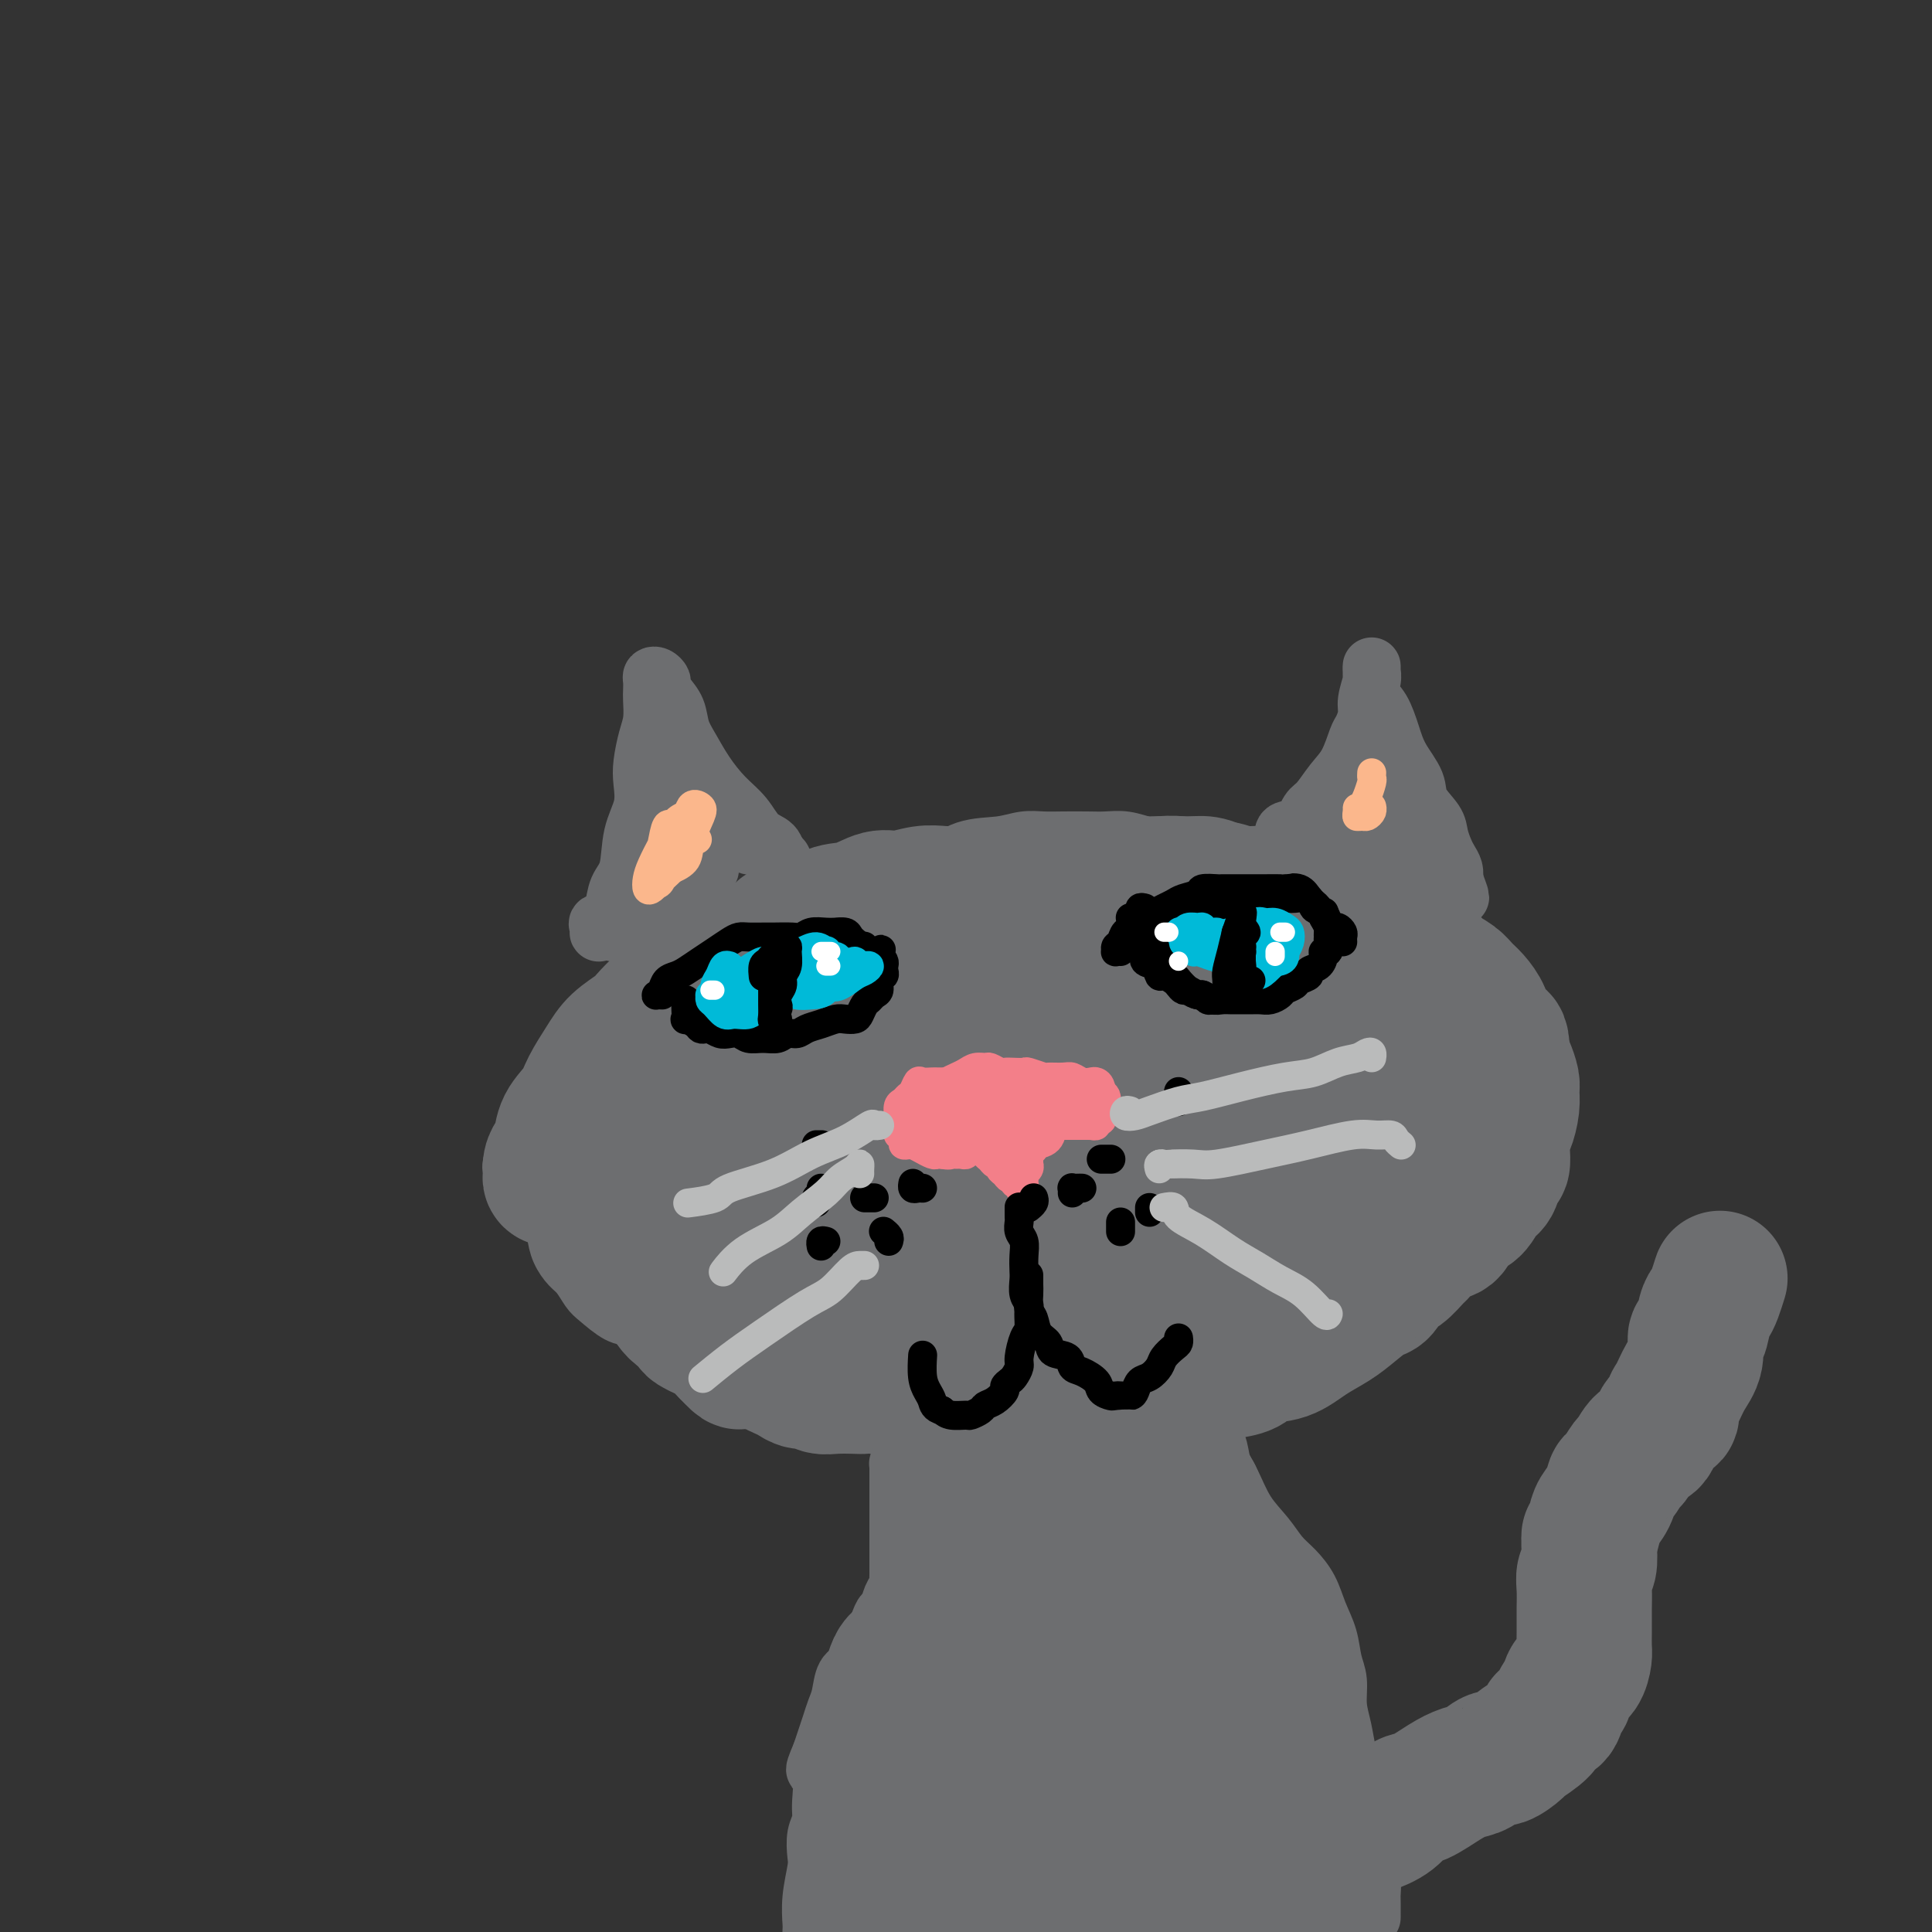 <svg viewBox='0 0 400 400' version='1.1' xmlns='http://www.w3.org/2000/svg' xmlns:xlink='http://www.w3.org/1999/xlink'><rect x="0" y="0" width="400" height="400" fill="#333333" stroke="none"/><g fill='none' stroke='#6D6E70' stroke-width='12' stroke-linecap='round' stroke-linejoin='round'><path d='M112,234c-0.423,0.285 -0.846,0.571 -1,1c-0.154,0.429 -0.039,1.003 0,1c0.039,-0.003 0.004,-0.581 0,-1c-0.004,-0.419 0.025,-0.678 0,-1c-0.025,-0.322 -0.103,-0.708 0,-1c0.103,-0.292 0.387,-0.490 1,-1c0.613,-0.510 1.556,-1.331 2,-2c0.444,-0.669 0.391,-1.185 1,-2c0.609,-0.815 1.880,-1.928 3,-3c1.120,-1.072 2.089,-2.102 3,-3c0.911,-0.898 1.765,-1.665 3,-3c1.235,-1.335 2.851,-3.240 4,-4c1.149,-0.760 1.833,-0.377 3,-1c1.167,-0.623 2.819,-2.254 4,-3c1.181,-0.746 1.893,-0.607 3,-1c1.107,-0.393 2.609,-1.317 4,-2c1.391,-0.683 2.672,-1.127 4,-2c1.328,-0.873 2.703,-2.177 4,-3c1.297,-0.823 2.516,-1.165 4,-2c1.484,-0.835 3.233,-2.164 5,-3c1.767,-0.836 3.553,-1.179 5,-2c1.447,-0.821 2.554,-2.122 4,-3c1.446,-0.878 3.229,-1.335 5,-2c1.771,-0.665 3.530,-1.539 5,-2c1.470,-0.461 2.650,-0.510 4,-1c1.350,-0.490 2.868,-1.423 4,-2c1.132,-0.577 1.877,-0.799 3,-1c1.123,-0.201 2.624,-0.380 4,-1c1.376,-0.620 2.627,-1.682 4,-2c1.373,-0.318 2.870,0.107 4,0c1.130,-0.107 1.894,-0.745 3,-1c1.106,-0.255 2.553,-0.128 4,0'/><path d='M208,181c6.634,-1.852 3.219,-0.483 3,0c-0.219,0.483 2.760,0.079 5,0c2.240,-0.079 3.742,0.169 6,0c2.258,-0.169 5.270,-0.753 7,-1c1.730,-0.247 2.176,-0.157 3,0c0.824,0.157 2.027,0.381 3,1c0.973,0.619 1.716,1.634 3,2c1.284,0.366 3.110,0.083 5,0c1.890,-0.083 3.843,0.033 6,0c2.157,-0.033 4.519,-0.215 6,0c1.481,0.215 2.083,0.826 3,1c0.917,0.174 2.149,-0.090 3,0c0.851,0.090 1.320,0.535 2,1c0.680,0.465 1.570,0.951 3,1c1.430,0.049 3.398,-0.339 5,0c1.602,0.339 2.837,1.406 4,2c1.163,0.594 2.252,0.717 3,1c0.748,0.283 1.153,0.728 2,1c0.847,0.272 2.137,0.372 3,1c0.863,0.628 1.300,1.785 2,2c0.700,0.215 1.664,-0.512 3,0c1.336,0.512 3.043,2.262 4,3c0.957,0.738 1.162,0.462 2,1c0.838,0.538 2.307,1.890 3,3c0.693,1.110 0.608,1.980 1,3c0.392,1.020 1.260,2.191 2,3c0.740,0.809 1.353,1.255 2,2c0.647,0.745 1.328,1.787 2,3c0.672,1.213 1.335,2.596 2,4c0.665,1.404 1.333,2.830 2,4c0.667,1.170 1.334,2.085 2,3'/><path d='M310,222c2.585,4.548 2.549,4.918 3,6c0.451,1.082 1.389,2.878 2,4c0.611,1.122 0.895,1.571 1,2c0.105,0.429 0.030,0.837 0,1c-0.030,0.163 -0.015,0.082 0,0'/><path d='M107,241c-0.435,0.023 -0.870,0.047 -1,0c-0.130,-0.047 0.045,-0.163 0,0c-0.045,0.163 -0.311,0.606 0,1c0.311,0.394 1.200,0.740 2,1c0.800,0.260 1.510,0.435 2,1c0.490,0.565 0.760,1.519 1,2c0.240,0.481 0.448,0.489 1,1c0.552,0.511 1.446,1.525 2,3c0.554,1.475 0.768,3.410 1,5c0.232,1.590 0.483,2.833 1,4c0.517,1.167 1.300,2.257 2,3c0.700,0.743 1.317,1.140 2,2c0.683,0.860 1.431,2.185 2,3c0.569,0.815 0.959,1.121 2,2c1.041,0.879 2.732,2.331 4,3c1.268,0.669 2.113,0.554 3,1c0.887,0.446 1.817,1.451 3,2c1.183,0.549 2.619,0.640 4,1c1.381,0.360 2.708,0.988 4,2c1.292,1.012 2.549,2.407 4,3c1.451,0.593 3.094,0.384 4,1c0.906,0.616 1.074,2.058 2,3c0.926,0.942 2.611,1.384 4,2c1.389,0.616 2.482,1.408 4,2c1.518,0.592 3.461,0.986 5,1c1.539,0.014 2.673,-0.350 4,0c1.327,0.350 2.847,1.414 4,2c1.153,0.586 1.938,0.693 3,1c1.062,0.307 2.401,0.813 4,1c1.599,0.187 3.457,0.053 5,0c1.543,-0.053 2.772,-0.027 4,0'/><path d='M189,294c5.185,1.000 3.646,1.001 4,1c0.354,-0.001 2.600,-0.005 4,0c1.400,0.005 1.952,0.017 3,0c1.048,-0.017 2.590,-0.064 4,0c1.410,0.064 2.688,0.237 4,0c1.312,-0.237 2.657,-0.886 4,-1c1.343,-0.114 2.682,0.305 4,0c1.318,-0.305 2.613,-1.335 4,-2c1.387,-0.665 2.867,-0.965 4,-1c1.133,-0.035 1.920,0.194 3,0c1.080,-0.194 2.452,-0.811 4,-1c1.548,-0.189 3.273,0.051 5,0c1.727,-0.051 3.458,-0.394 5,-1c1.542,-0.606 2.896,-1.476 4,-2c1.104,-0.524 1.957,-0.704 3,-1c1.043,-0.296 2.274,-0.709 3,-1c0.726,-0.291 0.947,-0.460 2,-1c1.053,-0.540 2.940,-1.449 4,-2c1.060,-0.551 1.295,-0.742 2,-1c0.705,-0.258 1.880,-0.581 3,-1c1.120,-0.419 2.187,-0.932 3,-1c0.813,-0.068 1.374,0.311 2,0c0.626,-0.311 1.317,-1.311 2,-2c0.683,-0.689 1.358,-1.066 2,-1c0.642,0.066 1.253,0.575 2,0c0.747,-0.575 1.632,-2.233 3,-3c1.368,-0.767 3.220,-0.642 4,-1c0.780,-0.358 0.487,-1.199 1,-2c0.513,-0.801 1.830,-1.562 3,-2c1.170,-0.438 2.191,-0.554 3,-1c0.809,-0.446 1.404,-1.223 2,-2'/><path d='M289,265c3.075,-1.914 2.764,-1.198 3,-1c0.236,0.198 1.019,-0.123 2,-1c0.981,-0.877 2.159,-2.310 3,-3c0.841,-0.690 1.346,-0.636 2,-1c0.654,-0.364 1.458,-1.147 2,-2c0.542,-0.853 0.821,-1.775 1,-2c0.179,-0.225 0.256,0.248 1,0c0.744,-0.248 2.154,-1.218 3,-2c0.846,-0.782 1.130,-1.375 2,-2c0.870,-0.625 2.328,-1.281 3,-2c0.672,-0.719 0.558,-1.502 1,-2c0.442,-0.498 1.439,-0.710 2,-1c0.561,-0.290 0.686,-0.658 1,-1c0.314,-0.342 0.816,-0.657 1,-1c0.184,-0.343 0.049,-0.715 0,-1c-0.049,-0.285 -0.012,-0.484 0,-1c0.012,-0.516 -0.001,-1.350 0,-2c0.001,-0.650 0.015,-1.117 0,-2c-0.015,-0.883 -0.060,-2.184 0,-3c0.060,-0.816 0.225,-1.148 0,-2c-0.225,-0.852 -0.839,-2.224 -1,-3c-0.161,-0.776 0.130,-0.955 0,-2c-0.130,-1.045 -0.681,-2.954 -1,-4c-0.319,-1.046 -0.406,-1.228 -1,-2c-0.594,-0.772 -1.694,-2.134 -2,-3c-0.306,-0.866 0.182,-1.237 0,-2c-0.182,-0.763 -1.035,-1.920 -2,-3c-0.965,-1.080 -2.042,-2.083 -3,-3c-0.958,-0.917 -1.796,-1.747 -3,-3c-1.204,-1.253 -2.772,-2.929 -4,-4c-1.228,-1.071 -2.114,-1.535 -3,-2'/><path d='M296,202c-3.270,-3.456 -2.446,-1.098 -3,-1c-0.554,0.098 -2.486,-2.066 -4,-3c-1.514,-0.934 -2.609,-0.639 -4,-1c-1.391,-0.361 -3.078,-1.377 -4,-2c-0.922,-0.623 -1.078,-0.853 -2,-1c-0.922,-0.147 -2.608,-0.211 -4,-1c-1.392,-0.789 -2.489,-2.302 -4,-3c-1.511,-0.698 -3.436,-0.582 -5,-1c-1.564,-0.418 -2.767,-1.370 -4,-2c-1.233,-0.630 -2.495,-0.939 -4,-1c-1.505,-0.061 -3.253,0.127 -5,0c-1.747,-0.127 -3.494,-0.570 -5,-1c-1.506,-0.430 -2.770,-0.847 -4,-1c-1.230,-0.153 -2.427,-0.041 -4,0c-1.573,0.041 -3.523,0.011 -5,0c-1.477,-0.011 -2.483,-0.004 -4,0c-1.517,0.004 -3.546,0.003 -5,0c-1.454,-0.003 -2.333,-0.009 -4,0c-1.667,0.009 -4.121,0.034 -6,0c-1.879,-0.034 -3.181,-0.126 -5,0c-1.819,0.126 -4.155,0.471 -6,1c-1.845,0.529 -3.201,1.242 -5,2c-1.799,0.758 -4.042,1.562 -6,2c-1.958,0.438 -3.632,0.512 -5,1c-1.368,0.488 -2.429,1.391 -4,2c-1.571,0.609 -3.650,0.923 -5,1c-1.350,0.077 -1.969,-0.081 -3,0c-1.031,0.081 -2.472,0.403 -4,1c-1.528,0.597 -3.142,1.468 -4,2c-0.858,0.532 -0.959,0.723 -2,1c-1.041,0.277 -3.020,0.638 -5,1'/><path d='M162,198c-7.215,2.151 -3.753,1.029 -3,1c0.753,-0.029 -1.204,1.035 -3,2c-1.796,0.965 -3.433,1.832 -5,3c-1.567,1.168 -3.066,2.636 -5,4c-1.934,1.364 -4.303,2.623 -6,4c-1.697,1.377 -2.721,2.870 -4,4c-1.279,1.130 -2.814,1.895 -4,3c-1.186,1.105 -2.023,2.550 -3,4c-0.977,1.450 -2.094,2.907 -3,4c-0.906,1.093 -1.602,1.823 -2,3c-0.398,1.177 -0.499,2.801 -1,4c-0.501,1.199 -1.402,1.972 -2,3c-0.598,1.028 -0.892,2.310 -1,3c-0.108,0.690 -0.029,0.786 0,1c0.029,0.214 0.008,0.545 0,1c-0.008,0.455 -0.002,1.035 0,1c0.002,-0.035 0.001,-0.685 0,-1c-0.001,-0.315 -0.003,-0.294 0,-1c0.003,-0.706 0.010,-2.137 0,-3c-0.010,-0.863 -0.037,-1.156 0,-2c0.037,-0.844 0.137,-2.238 0,-3c-0.137,-0.762 -0.512,-0.891 0,-2c0.512,-1.109 1.911,-3.197 3,-5c1.089,-1.803 1.868,-3.320 3,-5c1.132,-1.680 2.618,-3.522 4,-5c1.382,-1.478 2.659,-2.592 4,-4c1.341,-1.408 2.746,-3.110 4,-4c1.254,-0.890 2.358,-0.969 4,-2c1.642,-1.031 3.821,-3.016 6,-5'/><path d='M148,201c4.643,-3.812 5.250,-3.341 7,-4c1.750,-0.659 4.641,-2.447 7,-4c2.359,-1.553 4.184,-2.872 6,-4c1.816,-1.128 3.624,-2.064 6,-3c2.376,-0.936 5.321,-1.872 8,-3c2.679,-1.128 5.094,-2.450 7,-3c1.906,-0.550 3.304,-0.330 5,-1c1.696,-0.670 3.691,-2.232 6,-3c2.309,-0.768 4.932,-0.742 7,-1c2.068,-0.258 3.582,-0.801 5,-1c1.418,-0.199 2.742,-0.054 4,0c1.258,0.054 2.452,0.018 4,0c1.548,-0.018 3.450,-0.019 5,0c1.550,0.019 2.746,0.058 4,0c1.254,-0.058 2.564,-0.212 4,0c1.436,0.212 2.996,0.791 4,1c1.004,0.209 1.452,0.048 3,0c1.548,-0.048 4.196,0.017 6,0c1.804,-0.017 2.764,-0.117 4,0c1.236,0.117 2.748,0.452 4,1c1.252,0.548 2.244,1.310 3,2c0.756,0.690 1.275,1.309 2,2c0.725,0.691 1.657,1.455 2,2c0.343,0.545 0.098,0.870 0,1c-0.098,0.130 -0.049,0.065 0,0'/></g>
<g fill='none' stroke='#6D6E70' stroke-width='28' stroke-linecap='round' stroke-linejoin='round'><path d='M258,196c-0.263,-0.340 -0.525,-0.680 -1,-1c-0.475,-0.320 -1.161,-0.622 -2,-1c-0.839,-0.378 -1.829,-0.834 -2,-1c-0.171,-0.166 0.479,-0.042 0,0c-0.479,0.042 -2.086,0.004 -3,0c-0.914,-0.004 -1.133,0.028 -2,0c-0.867,-0.028 -2.381,-0.114 -4,0c-1.619,0.114 -3.342,0.430 -5,1c-1.658,0.570 -3.251,1.394 -5,2c-1.749,0.606 -3.654,0.992 -5,1c-1.346,0.008 -2.134,-0.364 -4,0c-1.866,0.364 -4.812,1.462 -6,2c-1.188,0.538 -0.619,0.515 -2,1c-1.381,0.485 -4.712,1.477 -7,2c-2.288,0.523 -3.534,0.578 -5,1c-1.466,0.422 -3.153,1.212 -5,2c-1.847,0.788 -3.852,1.573 -5,2c-1.148,0.427 -1.437,0.496 -3,1c-1.563,0.504 -4.399,1.444 -6,2c-1.601,0.556 -1.966,0.728 -3,1c-1.034,0.272 -2.736,0.646 -4,1c-1.264,0.354 -2.090,0.690 -3,1c-0.910,0.310 -1.906,0.594 -3,1c-1.094,0.406 -2.287,0.933 -3,1c-0.713,0.067 -0.946,-0.326 -2,0c-1.054,0.326 -2.929,1.372 -4,2c-1.071,0.628 -1.337,0.840 -2,1c-0.663,0.160 -1.724,0.270 -3,1c-1.276,0.730 -2.767,2.081 -4,3c-1.233,0.919 -2.210,1.405 -3,2c-0.790,0.595 -1.395,1.297 -2,2'/><path d='M150,226c-2.502,1.746 -1.758,1.612 -2,2c-0.242,0.388 -1.469,1.297 -2,2c-0.531,0.703 -0.366,1.201 -1,2c-0.634,0.799 -2.068,1.901 -3,3c-0.932,1.099 -1.364,2.196 -2,3c-0.636,0.804 -1.477,1.314 -2,2c-0.523,0.686 -0.729,1.549 -1,2c-0.271,0.451 -0.608,0.490 -1,1c-0.392,0.510 -0.841,1.491 -1,2c-0.159,0.509 -0.029,0.545 0,1c0.029,0.455 -0.045,1.329 0,2c0.045,0.671 0.208,1.138 0,2c-0.208,0.862 -0.789,2.117 -1,3c-0.211,0.883 -0.054,1.392 0,2c0.054,0.608 0.004,1.315 0,2c-0.004,0.685 0.037,1.348 0,2c-0.037,0.652 -0.150,1.292 0,2c0.150,0.708 0.565,1.484 1,2c0.435,0.516 0.889,0.770 1,1c0.111,0.230 -0.121,0.434 0,1c0.121,0.566 0.596,1.495 1,2c0.404,0.505 0.738,0.587 1,1c0.262,0.413 0.450,1.157 1,2c0.550,0.843 1.460,1.784 2,2c0.540,0.216 0.711,-0.294 1,0c0.289,0.294 0.697,1.392 1,2c0.303,0.608 0.501,0.726 1,1c0.499,0.274 1.299,0.702 2,1c0.701,0.298 1.304,0.465 2,1c0.696,0.535 1.485,1.439 2,2c0.515,0.561 0.758,0.781 1,1'/><path d='M151,280c2.971,3.183 1.898,1.640 2,1c0.102,-0.640 1.378,-0.379 2,0c0.622,0.379 0.589,0.875 1,1c0.411,0.125 1.265,-0.120 2,0c0.735,0.120 1.352,0.606 2,1c0.648,0.394 1.328,0.698 2,1c0.672,0.302 1.336,0.603 2,1c0.664,0.397 1.326,0.891 2,1c0.674,0.109 1.359,-0.167 2,0c0.641,0.167 1.238,0.776 2,1c0.762,0.224 1.690,0.064 3,0c1.310,-0.064 3.000,-0.032 4,0c1.000,0.032 1.308,0.065 2,0c0.692,-0.065 1.769,-0.228 3,0c1.231,0.228 2.618,0.847 4,1c1.382,0.153 2.761,-0.159 4,0c1.239,0.159 2.340,0.790 3,1c0.660,0.210 0.879,-0.000 2,0c1.121,0.000 3.143,0.210 5,0c1.857,-0.210 3.551,-0.841 5,-1c1.449,-0.159 2.655,0.154 4,0c1.345,-0.154 2.828,-0.773 4,-1c1.172,-0.227 2.033,-0.061 3,0c0.967,0.061 2.039,0.016 3,0c0.961,-0.016 1.811,-0.004 3,0c1.189,0.004 2.716,0.001 4,0c1.284,-0.001 2.325,-0.000 3,0c0.675,0.000 0.985,0.000 2,0c1.015,-0.000 2.735,-0.000 4,0c1.265,0.000 2.076,0.000 3,0c0.924,-0.000 1.962,-0.000 3,0'/><path d='M241,287c8.365,-0.489 5.278,-0.713 5,-1c-0.278,-0.287 2.252,-0.639 4,-1c1.748,-0.361 2.714,-0.733 4,-1c1.286,-0.267 2.893,-0.431 4,-1c1.107,-0.569 1.716,-1.544 3,-2c1.284,-0.456 3.244,-0.392 5,-1c1.756,-0.608 3.310,-1.887 5,-3c1.690,-1.113 3.517,-2.061 5,-3c1.483,-0.939 2.623,-1.870 4,-3c1.377,-1.130 2.993,-2.457 4,-3c1.007,-0.543 1.406,-0.300 2,-1c0.594,-0.700 1.383,-2.342 2,-3c0.617,-0.658 1.061,-0.331 2,-1c0.939,-0.669 2.372,-2.333 3,-3c0.628,-0.667 0.451,-0.338 1,-1c0.549,-0.662 1.823,-2.317 3,-3c1.177,-0.683 2.255,-0.394 3,-1c0.745,-0.606 1.155,-2.107 2,-3c0.845,-0.893 2.125,-1.179 3,-2c0.875,-0.821 1.345,-2.176 2,-3c0.655,-0.824 1.495,-1.117 2,-2c0.505,-0.883 0.674,-2.356 1,-3c0.326,-0.644 0.809,-0.458 1,-1c0.191,-0.542 0.089,-1.812 0,-3c-0.089,-1.188 -0.167,-2.295 0,-3c0.167,-0.705 0.578,-1.008 1,-2c0.422,-0.992 0.856,-2.675 1,-4c0.144,-1.325 -0.003,-2.293 0,-3c0.003,-0.707 0.155,-1.152 0,-2c-0.155,-0.848 -0.616,-2.099 -1,-3c-0.384,-0.901 -0.692,-1.450 -1,-2'/><path d='M311,219c0.040,-4.380 -0.360,-3.831 -1,-4c-0.640,-0.169 -1.522,-1.057 -2,-2c-0.478,-0.943 -0.554,-1.942 -1,-3c-0.446,-1.058 -1.263,-2.174 -2,-3c-0.737,-0.826 -1.393,-1.362 -2,-2c-0.607,-0.638 -1.166,-1.379 -2,-2c-0.834,-0.621 -1.945,-1.121 -3,-2c-1.055,-0.879 -2.056,-2.136 -3,-3c-0.944,-0.864 -1.831,-1.334 -3,-2c-1.169,-0.666 -2.620,-1.526 -4,-2c-1.380,-0.474 -2.689,-0.561 -4,-1c-1.311,-0.439 -2.622,-1.231 -4,-2c-1.378,-0.769 -2.821,-1.517 -4,-2c-1.179,-0.483 -2.093,-0.703 -3,-1c-0.907,-0.297 -1.807,-0.672 -3,-1c-1.193,-0.328 -2.681,-0.609 -4,-1c-1.319,-0.391 -2.471,-0.893 -4,-1c-1.529,-0.107 -3.436,0.182 -5,0c-1.564,-0.182 -2.785,-0.833 -4,-1c-1.215,-0.167 -2.425,0.151 -4,0c-1.575,-0.151 -3.515,-0.772 -5,-1c-1.485,-0.228 -2.514,-0.062 -4,0c-1.486,0.062 -3.427,0.020 -5,0c-1.573,-0.020 -2.776,-0.017 -4,0c-1.224,0.017 -2.467,0.049 -4,0c-1.533,-0.049 -3.354,-0.179 -5,0c-1.646,0.179 -3.115,0.667 -5,1c-1.885,0.333 -4.186,0.512 -6,1c-1.814,0.488 -3.142,1.285 -5,2c-1.858,0.715 -4.245,1.347 -6,2c-1.755,0.653 -2.877,1.326 -4,2'/><path d='M196,191c-4.785,1.477 -3.746,1.169 -4,1c-0.254,-0.169 -1.799,-0.200 -3,0c-1.201,0.200 -2.057,0.631 -3,1c-0.943,0.369 -1.972,0.675 -3,1c-1.028,0.325 -2.055,0.668 -3,1c-0.945,0.332 -1.808,0.652 -3,1c-1.192,0.348 -2.713,0.722 -4,1c-1.287,0.278 -2.339,0.459 -3,1c-0.661,0.541 -0.931,1.441 -2,2c-1.069,0.559 -2.936,0.775 -4,1c-1.064,0.225 -1.324,0.458 -2,1c-0.676,0.542 -1.767,1.395 -3,2c-1.233,0.605 -2.610,0.964 -4,2c-1.390,1.036 -2.795,2.749 -4,4c-1.205,1.251 -2.209,2.041 -3,3c-0.791,0.959 -1.367,2.087 -2,3c-0.633,0.913 -1.322,1.612 -2,3c-0.678,1.388 -1.344,3.465 -2,5c-0.656,1.535 -1.300,2.528 -2,4c-0.700,1.472 -1.456,3.422 -2,5c-0.544,1.578 -0.877,2.782 -1,4c-0.123,1.218 -0.035,2.449 0,4c0.035,1.551 0.018,3.423 0,5c-0.018,1.577 -0.037,2.858 0,4c0.037,1.142 0.131,2.145 1,3c0.869,0.855 2.514,1.561 4,2c1.486,0.439 2.812,0.612 5,1c2.188,0.388 5.236,0.991 8,1c2.764,0.009 5.244,-0.574 8,-2c2.756,-1.426 5.787,-3.693 9,-6c3.213,-2.307 6.606,-4.653 10,-7'/><path d='M182,242c5.593,-3.590 6.074,-5.066 8,-7c1.926,-1.934 5.296,-4.325 8,-7c2.704,-2.675 4.743,-5.633 6,-8c1.257,-2.367 1.732,-4.142 2,-6c0.268,-1.858 0.328,-3.799 0,-5c-0.328,-1.201 -1.044,-1.663 -3,-2c-1.956,-0.337 -5.154,-0.551 -8,0c-2.846,0.551 -5.341,1.866 -8,4c-2.659,2.134 -5.481,5.087 -8,8c-2.519,2.913 -4.736,5.788 -7,9c-2.264,3.212 -4.575,6.763 -6,10c-1.425,3.237 -1.964,6.162 -2,8c-0.036,1.838 0.430,2.590 1,4c0.570,1.410 1.244,3.479 3,5c1.756,1.521 4.593,2.495 7,3c2.407,0.505 4.383,0.543 7,0c2.617,-0.543 5.873,-1.665 9,-3c3.127,-1.335 6.124,-2.881 9,-5c2.876,-2.119 5.632,-4.811 8,-7c2.368,-2.189 4.348,-3.877 6,-6c1.652,-2.123 2.975,-4.682 4,-7c1.025,-2.318 1.753,-4.395 2,-7c0.247,-2.605 0.013,-5.738 -1,-8c-1.013,-2.262 -2.804,-3.651 -5,-4c-2.196,-0.349 -4.797,0.344 -8,1c-3.203,0.656 -7.009,1.277 -11,3c-3.991,1.723 -8.166,4.550 -12,8c-3.834,3.450 -7.327,7.523 -10,10c-2.673,2.477 -4.527,3.359 -7,7c-2.473,3.641 -5.564,10.040 -7,14c-1.436,3.960 -1.218,5.480 -1,7'/><path d='M158,261c-0.898,4.259 0.856,4.406 2,5c1.144,0.594 1.678,1.636 4,2c2.322,0.364 6.433,0.051 10,0c3.567,-0.051 6.591,0.158 10,-1c3.409,-1.158 7.203,-3.685 11,-6c3.797,-2.315 7.597,-4.417 11,-7c3.403,-2.583 6.411,-5.646 9,-9c2.589,-3.354 4.761,-6.997 7,-10c2.239,-3.003 4.547,-5.365 6,-8c1.453,-2.635 2.051,-5.542 2,-8c-0.051,-2.458 -0.752,-4.466 -2,-6c-1.248,-1.534 -3.043,-2.595 -5,-3c-1.957,-0.405 -4.077,-0.154 -7,1c-2.923,1.154 -6.649,3.209 -10,6c-3.351,2.791 -6.327,6.316 -9,10c-2.673,3.684 -5.041,7.526 -7,12c-1.959,4.474 -3.507,9.580 -4,14c-0.493,4.420 0.071,8.152 1,11c0.929,2.848 2.223,4.811 4,6c1.777,1.189 4.037,1.605 7,2c2.963,0.395 6.631,0.770 10,0c3.369,-0.770 6.440,-2.685 9,-4c2.560,-1.315 4.608,-2.029 8,-5c3.392,-2.971 8.127,-8.200 11,-11c2.873,-2.800 3.885,-3.172 6,-6c2.115,-2.828 5.334,-8.114 7,-12c1.666,-3.886 1.781,-6.373 2,-9c0.219,-2.627 0.543,-5.395 0,-8c-0.543,-2.605 -1.954,-5.048 -3,-7c-1.046,-1.952 -1.727,-3.415 -4,-4c-2.273,-0.585 -6.136,-0.293 -10,0'/><path d='M234,206c-2.920,0.653 -5.220,2.287 -8,5c-2.780,2.713 -6.039,6.505 -9,11c-2.961,4.495 -5.624,9.692 -7,14c-1.376,4.308 -1.463,7.728 -1,11c0.463,3.272 1.478,6.398 3,8c1.522,1.602 3.552,1.681 6,2c2.448,0.319 5.314,0.879 8,1c2.686,0.121 5.192,-0.195 8,-1c2.808,-0.805 5.919,-2.097 9,-4c3.081,-1.903 6.134,-4.417 9,-7c2.866,-2.583 5.546,-5.234 8,-8c2.454,-2.766 4.682,-5.648 6,-8c1.318,-2.352 1.726,-4.175 2,-6c0.274,-1.825 0.416,-3.651 0,-6c-0.416,-2.349 -1.388,-5.220 -3,-7c-1.612,-1.780 -3.864,-2.470 -6,-3c-2.136,-0.530 -4.154,-0.901 -7,0c-2.846,0.901 -6.518,3.075 -10,6c-3.482,2.925 -6.773,6.603 -9,10c-2.227,3.397 -3.390,6.513 -4,10c-0.610,3.487 -0.668,7.345 0,10c0.668,2.655 2.061,4.109 4,6c1.939,1.891 4.423,4.220 6,5c1.577,0.780 2.248,0.009 5,0c2.752,-0.009 7.585,0.742 11,1c3.415,0.258 5.413,0.024 8,-1c2.587,-1.024 5.762,-2.838 8,-5c2.238,-2.162 3.538,-4.672 5,-7c1.462,-2.328 3.086,-4.473 4,-7c0.914,-2.527 1.118,-5.436 1,-8c-0.118,-2.564 -0.559,-4.782 -1,-7'/><path d='M280,221c-0.408,-3.318 -1.428,-4.113 -3,-5c-1.572,-0.887 -3.694,-1.867 -6,-2c-2.306,-0.133 -4.794,0.579 -7,1c-2.206,0.421 -4.131,0.551 -7,4c-2.869,3.449 -6.682,10.217 -9,14c-2.318,3.783 -3.141,4.580 -4,8c-0.859,3.420 -1.755,9.465 -1,12c0.755,2.535 3.161,1.562 5,2c1.839,0.438 3.110,2.286 5,3c1.890,0.714 4.398,0.294 7,0c2.602,-0.294 5.296,-0.461 8,-1c2.704,-0.539 5.417,-1.448 8,-3c2.583,-1.552 5.035,-3.746 7,-6c1.965,-2.254 3.443,-4.567 5,-7c1.557,-2.433 3.194,-4.987 4,-7c0.806,-2.013 0.783,-3.485 0,-5c-0.783,-1.515 -2.324,-3.075 -3,-4c-0.676,-0.925 -0.486,-1.217 -2,-3c-1.514,-1.783 -4.732,-5.057 -7,-7c-2.268,-1.943 -3.586,-2.555 -5,-4c-1.414,-1.445 -2.923,-3.725 -5,-5c-2.077,-1.275 -4.723,-1.546 -7,-2c-2.277,-0.454 -4.187,-1.091 -6,-2c-1.813,-0.909 -3.530,-2.090 -5,-3c-1.470,-0.910 -2.691,-1.549 -4,-2c-1.309,-0.451 -2.704,-0.713 -4,-1c-1.296,-0.287 -2.494,-0.599 -4,-1c-1.506,-0.401 -3.321,-0.891 -4,-1c-0.679,-0.109 -0.221,0.163 -1,0c-0.779,-0.163 -2.794,-0.761 -4,-1c-1.206,-0.239 -1.603,-0.120 -2,0'/><path d='M229,193c-6.700,-2.006 -2.951,-0.523 -2,0c0.951,0.523 -0.896,0.084 -2,0c-1.104,-0.084 -1.464,0.188 -2,0c-0.536,-0.188 -1.248,-0.835 -2,-1c-0.752,-0.165 -1.544,0.152 -2,0c-0.456,-0.152 -0.577,-0.772 -1,-1c-0.423,-0.228 -1.147,-0.062 -2,0c-0.853,0.062 -1.833,0.020 -3,0c-1.167,-0.020 -2.520,-0.020 -4,0c-1.480,0.020 -3.087,0.058 -4,0c-0.913,-0.058 -1.131,-0.211 -2,0c-0.869,0.211 -2.389,0.788 -4,1c-1.611,0.212 -3.313,0.061 -4,0c-0.687,-0.061 -0.358,-0.030 -1,0c-0.642,0.030 -2.255,0.061 -3,0c-0.745,-0.061 -0.621,-0.212 -1,0c-0.379,0.212 -1.259,0.788 -2,1c-0.741,0.212 -1.342,0.059 -2,0c-0.658,-0.059 -1.375,-0.024 -2,0c-0.625,0.024 -1.160,0.036 -2,0c-0.840,-0.036 -1.984,-0.119 -3,0c-1.016,0.119 -1.904,0.440 -3,1c-1.096,0.560 -2.400,1.360 -4,2c-1.600,0.640 -3.495,1.119 -5,2c-1.505,0.881 -2.621,2.163 -4,3c-1.379,0.837 -3.022,1.228 -5,2c-1.978,0.772 -4.290,1.925 -6,3c-1.710,1.075 -2.819,2.072 -4,3c-1.181,0.928 -2.433,1.788 -4,3c-1.567,1.212 -3.448,2.775 -5,4c-1.552,1.225 -2.776,2.113 -4,3'/><path d='M135,219c-3.392,2.907 -3.371,3.675 -4,4c-0.629,0.325 -1.908,0.209 -3,1c-1.092,0.791 -1.998,2.491 -3,4c-1.002,1.509 -2.099,2.828 -3,4c-0.901,1.172 -1.604,2.198 -2,3c-0.396,0.802 -0.485,1.381 -1,2c-0.515,0.619 -1.458,1.280 -2,2c-0.542,0.720 -0.685,1.500 -1,2c-0.315,0.500 -0.802,0.720 -1,1c-0.198,0.280 -0.106,0.619 0,1c0.106,0.381 0.227,0.803 0,1c-0.227,0.197 -0.804,0.168 -1,0c-0.196,-0.168 -0.013,-0.473 0,-1c0.013,-0.527 -0.144,-1.274 0,-2c0.144,-0.726 0.590,-1.431 1,-2c0.410,-0.569 0.785,-1.001 1,-2c0.215,-0.999 0.272,-2.563 1,-4c0.728,-1.437 2.128,-2.745 3,-4c0.872,-1.255 1.216,-2.456 2,-4c0.784,-1.544 2.010,-3.429 3,-5c0.990,-1.571 1.746,-2.827 3,-4c1.254,-1.173 3.006,-2.262 4,-3c0.994,-0.738 1.228,-1.125 2,-2c0.772,-0.875 2.081,-2.240 3,-3c0.919,-0.760 1.448,-0.916 3,-2c1.552,-1.084 4.127,-3.095 6,-4c1.873,-0.905 3.043,-0.705 4,-1c0.957,-0.295 1.702,-1.084 3,-2c1.298,-0.916 3.149,-1.958 5,-3'/><path d='M158,196c5.308,-3.760 3.578,-3.159 4,-3c0.422,0.159 2.996,-0.124 5,-1c2.004,-0.876 3.438,-2.343 5,-3c1.562,-0.657 3.250,-0.502 5,-1c1.750,-0.498 3.560,-1.650 5,-2c1.440,-0.350 2.509,0.102 4,0c1.491,-0.102 3.405,-0.758 5,-1c1.595,-0.242 2.873,-0.069 4,0c1.127,0.069 2.105,0.032 3,0c0.895,-0.032 1.706,-0.061 3,0c1.294,0.061 3.070,0.213 5,0c1.930,-0.213 4.015,-0.789 5,-1c0.985,-0.211 0.871,-0.057 2,0c1.129,0.057 3.502,0.015 5,0c1.498,-0.015 2.121,-0.004 3,0c0.879,0.004 2.014,0.001 3,0c0.986,-0.001 1.825,-0.001 3,0c1.175,0.001 2.688,0.002 4,0c1.312,-0.002 2.422,-0.008 4,0c1.578,0.008 3.622,0.031 5,0c1.378,-0.031 2.088,-0.115 3,0c0.912,0.115 2.025,0.431 3,1c0.975,0.569 1.813,1.393 3,2c1.187,0.607 2.723,0.996 4,2c1.277,1.004 2.296,2.621 3,4c0.704,1.379 1.092,2.520 2,4c0.908,1.480 2.334,3.300 3,5c0.666,1.700 0.570,3.280 1,5c0.430,1.720 1.385,3.578 2,6c0.615,2.422 0.890,5.406 1,8c0.110,2.594 0.055,4.797 0,7'/><path d='M265,228c0.470,5.564 -0.355,6.475 -1,8c-0.645,1.525 -1.112,3.662 -2,6c-0.888,2.338 -2.198,4.875 -3,6c-0.802,1.125 -1.096,0.839 -2,2c-0.904,1.161 -2.419,3.768 -4,5c-1.581,1.232 -3.227,1.088 -5,1c-1.773,-0.088 -3.673,-0.122 -6,0c-2.327,0.122 -5.080,0.398 -8,1c-2.920,0.602 -6.005,1.531 -9,2c-2.995,0.469 -5.899,0.479 -8,1c-2.101,0.521 -3.398,1.554 -4,3c-0.602,1.446 -0.510,3.304 0,5c0.510,1.696 1.439,3.231 3,4c1.561,0.769 3.756,0.772 6,1c2.244,0.228 4.538,0.682 7,1c2.462,0.318 5.093,0.501 8,0c2.907,-0.501 6.090,-1.684 9,-2c2.910,-0.316 5.546,0.237 8,0c2.454,-0.237 4.724,-1.264 6,-2c1.276,-0.736 1.556,-1.181 2,-2c0.444,-0.819 1.051,-2.014 1,-3c-0.051,-0.986 -0.760,-1.765 -2,-2c-1.240,-0.235 -3.013,0.074 -5,0c-1.987,-0.074 -4.190,-0.530 -6,0c-1.810,0.530 -3.226,2.047 -5,3c-1.774,0.953 -3.906,1.342 -5,2c-1.094,0.658 -1.149,1.585 -1,2c0.149,0.415 0.504,0.317 1,0c0.496,-0.317 1.134,-0.855 2,-2c0.866,-1.145 1.962,-2.899 3,-4c1.038,-1.101 2.019,-1.551 3,-2'/><path d='M248,262c1.282,-1.220 0.487,-1.269 0,-1c-0.487,0.269 -0.666,0.857 -1,1c-0.334,0.143 -0.821,-0.157 -1,0c-0.179,0.157 -0.048,0.773 0,1c0.048,0.227 0.014,0.065 0,0c-0.014,-0.065 -0.007,-0.032 0,0'/></g>
<g fill='none' stroke='#F37F89' stroke-width='6' stroke-linecap='round' stroke-linejoin='round'><path d='M201,228c-0.447,0.089 -0.893,0.178 -1,0c-0.107,-0.178 0.126,-0.622 0,-1c-0.126,-0.378 -0.611,-0.690 -1,-1c-0.389,-0.310 -0.682,-0.619 -1,-1c-0.318,-0.381 -0.662,-0.834 -1,-1c-0.338,-0.166 -0.672,-0.044 -1,0c-0.328,0.044 -0.651,0.010 -1,0c-0.349,-0.010 -0.723,0.004 -1,0c-0.277,-0.004 -0.455,-0.026 -1,0c-0.545,0.026 -1.455,0.101 -2,0c-0.545,-0.101 -0.724,-0.379 -1,0c-0.276,0.379 -0.648,1.415 -1,2c-0.352,0.585 -0.683,0.719 -1,1c-0.317,0.281 -0.621,0.709 -1,1c-0.379,0.291 -0.835,0.445 -1,1c-0.165,0.555 -0.040,1.510 0,2c0.040,0.490 -0.004,0.513 0,1c0.004,0.487 0.057,1.437 0,2c-0.057,0.563 -0.224,0.738 0,1c0.224,0.262 0.839,0.610 1,1c0.161,0.390 -0.130,0.821 0,1c0.130,0.179 0.683,0.104 1,0c0.317,-0.104 0.400,-0.238 1,0c0.600,0.238 1.719,0.848 2,1c0.281,0.152 -0.275,-0.155 0,0c0.275,0.155 1.382,0.773 2,1c0.618,0.227 0.748,0.065 1,0c0.252,-0.065 0.626,-0.032 1,0'/><path d='M195,239c1.642,0.308 1.745,0.079 2,0c0.255,-0.079 0.660,-0.007 1,0c0.340,0.007 0.616,-0.051 1,0c0.384,0.051 0.876,0.210 1,0c0.124,-0.210 -0.120,-0.789 0,-1c0.120,-0.211 0.606,-0.053 1,0c0.394,0.053 0.697,0.003 1,0c0.303,-0.003 0.606,0.042 1,0c0.394,-0.042 0.880,-0.170 1,0c0.120,0.170 -0.126,0.637 0,1c0.126,0.363 0.625,0.622 1,1c0.375,0.378 0.625,0.876 1,1c0.375,0.124 0.875,-0.126 1,0c0.125,0.126 -0.125,0.626 0,1c0.125,0.374 0.626,0.621 1,1c0.374,0.379 0.621,0.890 1,1c0.379,0.110 0.890,-0.180 1,0c0.110,0.180 -0.181,0.830 0,1c0.181,0.170 0.833,-0.139 1,0c0.167,0.139 -0.153,0.728 0,1c0.153,0.272 0.777,0.228 1,0c0.223,-0.228 0.046,-0.640 0,-1c-0.046,-0.360 0.040,-0.669 0,-1c-0.040,-0.331 -0.207,-0.684 0,-1c0.207,-0.316 0.787,-0.596 1,-1c0.213,-0.404 0.057,-0.933 0,-1c-0.057,-0.067 -0.015,0.328 0,0c0.015,-0.328 0.004,-1.379 0,-2c-0.004,-0.621 -0.002,-0.810 0,-1'/><path d='M213,238c0.708,-1.035 0.978,-0.122 1,0c0.022,0.122 -0.205,-0.545 0,-1c0.205,-0.455 0.844,-0.696 1,-1c0.156,-0.304 -0.169,-0.670 0,-1c0.169,-0.330 0.832,-0.624 1,-1c0.168,-0.376 -0.158,-0.833 0,-1c0.158,-0.167 0.801,-0.045 1,0c0.199,0.045 -0.048,0.012 0,0c0.048,-0.012 0.389,-0.003 1,0c0.611,0.003 1.491,0.001 2,0c0.509,-0.001 0.647,-0.000 1,0c0.353,0.000 0.922,0.000 1,0c0.078,-0.000 -0.334,-0.000 0,0c0.334,0.000 1.414,0.001 2,0c0.586,-0.001 0.678,-0.004 1,0c0.322,0.004 0.875,0.016 1,0c0.125,-0.016 -0.176,-0.060 0,0c0.176,0.060 0.831,0.223 1,0c0.169,-0.223 -0.147,-0.833 0,-1c0.147,-0.167 0.757,0.109 1,0c0.243,-0.109 0.117,-0.603 0,-1c-0.117,-0.397 -0.227,-0.698 0,-1c0.227,-0.302 0.790,-0.606 1,-1c0.210,-0.394 0.067,-0.879 0,-1c-0.067,-0.121 -0.056,0.121 0,0c0.056,-0.121 0.159,-0.606 0,-1c-0.159,-0.394 -0.579,-0.697 -1,-1'/><path d='M228,226c-0.036,-1.532 -0.627,-1.860 -1,-2c-0.373,-0.140 -0.528,-0.090 -1,0c-0.472,0.090 -1.262,0.221 -2,0c-0.738,-0.221 -1.424,-0.795 -2,-1c-0.576,-0.205 -1.043,-0.041 -2,0c-0.957,0.041 -2.406,-0.042 -3,0c-0.594,0.042 -0.334,0.207 -1,0c-0.666,-0.207 -2.257,-0.786 -3,-1c-0.743,-0.214 -0.637,-0.061 -1,0c-0.363,0.061 -1.196,0.031 -2,0c-0.804,-0.031 -1.580,-0.062 -2,0c-0.420,0.062 -0.483,0.216 -1,0c-0.517,-0.216 -1.489,-0.801 -2,-1c-0.511,-0.199 -0.560,-0.012 -1,0c-0.440,0.012 -1.272,-0.151 -2,0c-0.728,0.151 -1.354,0.617 -2,1c-0.646,0.383 -1.313,0.684 -2,1c-0.687,0.316 -1.393,0.648 -2,1c-0.607,0.352 -1.114,0.724 -2,1c-0.886,0.276 -2.151,0.455 -3,1c-0.849,0.545 -1.282,1.455 -2,2c-0.718,0.545 -1.722,0.723 -2,1c-0.278,0.277 0.171,0.653 0,1c-0.171,0.347 -0.963,0.666 -1,1c-0.037,0.334 0.681,0.682 1,1c0.319,0.318 0.239,0.607 1,1c0.761,0.393 2.364,0.890 3,1c0.636,0.110 0.304,-0.166 1,0c0.696,0.166 2.418,0.776 4,1c1.582,0.224 3.023,0.064 4,0c0.977,-0.064 1.488,-0.032 2,0'/><path d='M202,235c2.948,-0.035 3.319,-1.124 4,-2c0.681,-0.876 1.670,-1.541 2,-2c0.330,-0.459 -0.001,-0.712 0,-1c0.001,-0.288 0.335,-0.613 0,-1c-0.335,-0.387 -1.338,-0.838 -2,-1c-0.662,-0.162 -0.984,-0.036 -2,0c-1.016,0.036 -2.727,-0.016 -4,0c-1.273,0.016 -2.108,0.102 -3,0c-0.892,-0.102 -1.841,-0.392 -3,0c-1.159,0.392 -2.530,1.467 -3,2c-0.470,0.533 -0.040,0.524 0,1c0.040,0.476 -0.310,1.435 0,2c0.310,0.565 1.279,0.734 2,1c0.721,0.266 1.195,0.629 2,1c0.805,0.371 1.943,0.750 3,1c1.057,0.250 2.035,0.372 3,0c0.965,-0.372 1.917,-1.237 3,-2c1.083,-0.763 2.298,-1.423 3,-2c0.702,-0.577 0.891,-1.069 1,-2c0.109,-0.931 0.137,-2.300 0,-3c-0.137,-0.700 -0.440,-0.733 -1,-1c-0.560,-0.267 -1.379,-0.770 -2,-1c-0.621,-0.230 -1.045,-0.188 -2,0c-0.955,0.188 -2.442,0.523 -3,1c-0.558,0.477 -0.187,1.098 0,2c0.187,0.902 0.190,2.086 0,3c-0.190,0.914 -0.573,1.560 0,2c0.573,0.440 2.102,0.675 3,1c0.898,0.325 1.165,0.741 2,1c0.835,0.259 2.239,0.360 3,0c0.761,-0.360 0.881,-1.180 1,-2'/><path d='M209,233c1.793,0.175 1.774,-0.387 2,-1c0.226,-0.613 0.696,-1.276 1,-2c0.304,-0.724 0.443,-1.508 0,-2c-0.443,-0.492 -1.467,-0.691 -2,-1c-0.533,-0.309 -0.573,-0.730 -1,-1c-0.427,-0.270 -1.239,-0.391 -2,0c-0.761,0.391 -1.471,1.294 -2,2c-0.529,0.706 -0.877,1.216 -1,2c-0.123,0.784 -0.019,1.843 0,3c0.019,1.157 -0.046,2.412 0,3c0.046,0.588 0.202,0.510 1,1c0.798,0.490 2.237,1.547 3,2c0.763,0.453 0.849,0.301 1,0c0.151,-0.301 0.367,-0.752 1,-1c0.633,-0.248 1.684,-0.294 2,-1c0.316,-0.706 -0.104,-2.071 0,-3c0.104,-0.929 0.733,-1.421 1,-2c0.267,-0.579 0.173,-1.245 0,-2c-0.173,-0.755 -0.423,-1.598 -1,-2c-0.577,-0.402 -1.479,-0.363 -2,0c-0.521,0.363 -0.662,1.050 -1,2c-0.338,0.950 -0.874,2.164 -1,3c-0.126,0.836 0.159,1.295 0,2c-0.159,0.705 -0.761,1.657 0,2c0.761,0.343 2.886,0.077 4,0c1.114,-0.077 1.218,0.033 2,0c0.782,-0.033 2.243,-0.211 3,-1c0.757,-0.789 0.811,-2.191 1,-3c0.189,-0.809 0.512,-1.026 1,-2c0.488,-0.974 1.139,-2.707 1,-4c-0.139,-1.293 -1.070,-2.147 -2,-3'/><path d='M218,224c0.082,-1.860 -0.212,-0.509 -1,0c-0.788,0.509 -2.069,0.178 -3,0c-0.931,-0.178 -1.513,-0.202 -2,0c-0.487,0.202 -0.881,0.631 -1,1c-0.119,0.369 0.036,0.677 0,1c-0.036,0.323 -0.264,0.661 0,1c0.264,0.339 1.020,0.680 2,1c0.980,0.320 2.185,0.619 3,1c0.815,0.381 1.242,0.844 2,1c0.758,0.156 1.847,0.003 3,0c1.153,-0.003 2.369,0.143 3,0c0.631,-0.143 0.678,-0.574 1,-1c0.322,-0.426 0.919,-0.846 1,-1c0.081,-0.154 -0.355,-0.041 -1,0c-0.645,0.041 -1.498,0.011 -2,0c-0.502,-0.011 -0.652,-0.003 -1,0c-0.348,0.003 -0.894,0.001 -2,0c-1.106,-0.001 -2.771,-0.001 -4,0c-1.229,0.001 -2.021,0.002 -3,0c-0.979,-0.002 -2.145,-0.008 -4,0c-1.855,0.008 -4.400,0.029 -6,0c-1.600,-0.029 -2.255,-0.108 -3,0c-0.745,0.108 -1.578,0.404 -2,1c-0.422,0.596 -0.432,1.492 0,2c0.432,0.508 1.307,0.627 2,1c0.693,0.373 1.205,1.001 2,1c0.795,-0.001 1.873,-0.629 3,-1c1.127,-0.371 2.303,-0.484 3,-1c0.697,-0.516 0.913,-1.433 1,-2c0.087,-0.567 0.043,-0.783 0,-1'/><path d='M209,228c1.047,-1.234 0.166,-1.818 -1,-2c-1.166,-0.182 -2.617,0.040 -4,0c-1.383,-0.040 -2.697,-0.340 -4,0c-1.303,0.340 -2.595,1.321 -4,2c-1.405,0.679 -2.923,1.058 -4,2c-1.077,0.942 -1.714,2.449 -2,3c-0.286,0.551 -0.221,0.148 0,0c0.221,-0.148 0.598,-0.040 1,0c0.402,0.040 0.829,0.011 1,0c0.171,-0.011 0.085,-0.006 0,0'/></g>
<g fill='none' stroke='#000000' stroke-width='6' stroke-linecap='round' stroke-linejoin='round'><path d='M170,237c0.111,0.000 0.222,0.000 0,0c-0.222,0.000 -0.778,0.000 -1,0c-0.222,-0.000 -0.111,0.000 0,0'/><path d='M170,246c0.113,0.339 0.226,0.679 0,1c-0.226,0.321 -0.792,0.625 -1,1c-0.208,0.375 -0.060,0.821 0,1c0.060,0.179 0.030,0.089 0,0'/><path d='M171,257c-0.422,-0.111 -0.844,-0.222 -1,0c-0.156,0.222 -0.044,0.778 0,1c0.044,0.222 0.022,0.111 0,0'/><path d='M184,257c0.113,-0.310 0.226,-0.619 0,-1c-0.226,-0.381 -0.792,-0.833 -1,-1c-0.208,-0.167 -0.060,-0.048 0,0c0.060,0.048 0.030,0.024 0,0'/><path d='M191,246c-0.310,-0.030 -0.619,-0.060 -1,0c-0.381,0.060 -0.833,0.208 -1,0c-0.167,-0.208 -0.048,-0.774 0,-1c0.048,-0.226 0.024,-0.113 0,0'/><path d='M181,248c-0.311,0.000 -0.622,0.000 -1,0c-0.378,0.000 -0.822,0.000 -1,0c-0.178,-0.000 -0.089,0.000 0,0'/><path d='M224,246c-0.309,-0.008 -0.619,-0.016 -1,0c-0.381,0.016 -0.834,0.056 -1,0c-0.166,-0.056 -0.045,-0.207 0,0c0.045,0.207 0.013,0.774 0,1c-0.013,0.226 -0.006,0.113 0,0'/><path d='M232,255c0.000,-0.311 0.000,-0.622 0,-1c0.000,-0.378 0.000,-0.822 0,-1c0.000,-0.178 0.000,-0.089 0,0'/><path d='M238,251c0.000,-0.422 0.000,-0.844 0,-1c0.000,-0.156 0.000,-0.044 0,0c0.000,0.044 0.000,0.022 0,0'/><path d='M242,241c-0.310,0.000 -0.619,0.000 -1,0c-0.381,0.000 -0.833,0.000 -1,0c-0.167,-0.000 -0.048,0.000 0,0c0.048,0.000 0.024,0.000 0,0'/><path d='M244,228c0.000,0.083 0.000,0.167 0,0c0.000,-0.167 0.000,-0.583 0,-1c-0.000,-0.417 -0.000,-0.833 0,-1c0.000,-0.167 0.000,-0.083 0,0'/><path d='M230,240c-0.311,0.000 -0.622,0.000 -1,0c-0.378,0.000 -0.822,0.000 -1,0c-0.178,0.000 -0.089,0.000 0,0'/></g>
<g fill='none' stroke='#BABBBB' stroke-width='6' stroke-linecap='round' stroke-linejoin='round'><path d='M234,230c-0.375,-0.109 -0.751,-0.218 -1,0c-0.249,0.218 -0.373,0.764 0,1c0.373,0.236 1.243,0.163 2,0c0.757,-0.163 1.401,-0.415 3,-1c1.599,-0.585 4.152,-1.504 6,-2c1.848,-0.496 2.990,-0.571 5,-1c2.010,-0.429 4.888,-1.214 8,-2c3.112,-0.786 6.458,-1.573 9,-2c2.542,-0.427 4.278,-0.494 6,-1c1.722,-0.506 3.428,-1.452 5,-2c1.572,-0.548 3.010,-0.696 4,-1c0.990,-0.304 1.534,-0.762 2,-1c0.466,-0.238 0.856,-0.256 1,0c0.144,0.256 0.041,0.788 0,1c-0.041,0.212 -0.021,0.106 0,0'/><path d='M240,242c-0.117,-0.422 -0.235,-0.843 0,-1c0.235,-0.157 0.822,-0.048 1,0c0.178,0.048 -0.053,0.036 1,0c1.053,-0.036 3.390,-0.094 5,0c1.610,0.094 2.492,0.341 5,0c2.508,-0.341 6.640,-1.269 10,-2c3.360,-0.731 5.947,-1.265 9,-2c3.053,-0.735 6.573,-1.671 9,-2c2.427,-0.329 3.761,-0.049 5,0c1.239,0.049 2.384,-0.131 3,0c0.616,0.131 0.704,0.574 1,1c0.296,0.426 0.799,0.836 1,1c0.201,0.164 0.101,0.082 0,0'/><path d='M241,250c0.844,-0.163 1.687,-0.326 2,0c0.313,0.326 0.095,1.140 1,2c0.905,0.860 2.933,1.765 5,3c2.067,1.235 4.172,2.801 6,4c1.828,1.199 3.380,2.030 5,3c1.620,0.970 3.310,2.078 5,3c1.690,0.922 3.381,1.660 5,3c1.619,1.340 3.167,3.284 4,4c0.833,0.716 0.952,0.205 1,0c0.048,-0.205 0.024,-0.102 0,0'/><path d='M182,233c0.112,-0.020 0.223,-0.040 0,0c-0.223,0.040 -0.781,0.139 -1,0c-0.219,-0.139 -0.097,-0.515 -1,0c-0.903,0.515 -2.829,1.920 -5,3c-2.171,1.080 -4.586,1.834 -7,3c-2.414,1.166 -4.826,2.743 -8,4c-3.174,1.257 -7.108,2.193 -9,3c-1.892,0.807 -1.740,1.487 -3,2c-1.260,0.513 -3.931,0.861 -5,1c-1.069,0.139 -0.534,0.070 0,0'/><path d='M178,243c-0.010,-0.291 -0.020,-0.581 0,-1c0.020,-0.419 0.071,-0.966 0,-1c-0.071,-0.034 -0.263,0.444 -1,1c-0.737,0.556 -2.020,1.190 -3,2c-0.980,0.810 -1.657,1.798 -3,3c-1.343,1.202 -3.351,2.620 -5,4c-1.649,1.380 -2.939,2.723 -5,4c-2.061,1.277 -4.893,2.486 -7,4c-2.107,1.514 -3.490,3.331 -4,4c-0.510,0.669 -0.146,0.191 0,0c0.146,-0.191 0.073,-0.096 0,0'/><path d='M179,262c-0.293,-0.005 -0.586,-0.011 -1,0c-0.414,0.011 -0.948,0.038 -2,1c-1.052,0.962 -2.622,2.857 -4,4c-1.378,1.143 -2.562,1.533 -5,3c-2.438,1.467 -6.128,4.012 -9,6c-2.872,1.988 -4.927,3.420 -7,5c-2.073,1.580 -4.164,3.309 -5,4c-0.836,0.691 -0.418,0.346 0,0'/></g>
<g fill='none' stroke='#000000' stroke-width='6' stroke-linecap='round' stroke-linejoin='round'><path d='M214,248c0.111,0.311 0.222,0.622 0,1c-0.222,0.378 -0.778,0.822 -1,1c-0.222,0.178 -0.111,0.089 0,0'/><path d='M211,250c-0.001,-0.087 -0.001,-0.175 0,0c0.001,0.175 0.004,0.612 0,1c-0.004,0.388 -0.015,0.725 0,1c0.015,0.275 0.057,0.486 0,1c-0.057,0.514 -0.211,1.330 0,2c0.211,0.670 0.788,1.194 1,2c0.212,0.806 0.061,1.893 0,3c-0.061,1.107 -0.031,2.235 0,3c0.031,0.765 0.061,1.168 0,2c-0.061,0.832 -0.215,2.094 0,3c0.215,0.906 0.800,1.458 1,2c0.200,0.542 0.016,1.075 0,2c-0.016,0.925 0.136,2.240 0,3c-0.136,0.760 -0.561,0.963 -1,2c-0.439,1.037 -0.892,2.908 -1,4c-0.108,1.092 0.130,1.405 0,2c-0.130,0.595 -0.629,1.473 -1,2c-0.371,0.527 -0.614,0.705 -1,1c-0.386,0.295 -0.914,0.709 -1,1c-0.086,0.291 0.271,0.460 0,1c-0.271,0.540 -1.170,1.451 -2,2c-0.830,0.549 -1.591,0.736 -2,1c-0.409,0.264 -0.466,0.604 -1,1c-0.534,0.396 -1.545,0.848 -2,1c-0.455,0.152 -0.353,0.002 -1,0c-0.647,-0.002 -2.042,0.142 -3,0c-0.958,-0.142 -1.479,-0.571 -2,-1'/><path d='M195,292c-1.646,-0.363 -1.762,-1.271 -2,-2c-0.238,-0.729 -0.600,-1.278 -1,-2c-0.400,-0.722 -0.838,-1.618 -1,-3c-0.162,-1.382 -0.046,-3.252 0,-4c0.046,-0.748 0.023,-0.374 0,0'/><path d='M213,264c0.002,0.349 0.004,0.697 0,1c-0.004,0.303 -0.013,0.560 0,1c0.013,0.440 0.049,1.062 0,2c-0.049,0.938 -0.184,2.192 0,3c0.184,0.808 0.687,1.171 1,2c0.313,0.829 0.436,2.124 1,3c0.564,0.876 1.567,1.333 2,2c0.433,0.667 0.295,1.543 1,2c0.705,0.457 2.254,0.493 3,1c0.746,0.507 0.690,1.485 1,2c0.310,0.515 0.986,0.569 2,1c1.014,0.431 2.365,1.240 3,2c0.635,0.760 0.555,1.472 1,2c0.445,0.528 1.415,0.872 2,1c0.585,0.128 0.786,0.042 1,0c0.214,-0.042 0.441,-0.038 1,0c0.559,0.038 1.449,0.109 2,0c0.551,-0.109 0.762,-0.399 1,-1c0.238,-0.601 0.501,-1.513 1,-2c0.499,-0.487 1.234,-0.550 2,-1c0.766,-0.450 1.564,-1.287 2,-2c0.436,-0.713 0.509,-1.302 1,-2c0.491,-0.698 1.400,-1.507 2,-2c0.600,-0.493 0.892,-0.671 1,-1c0.108,-0.329 0.031,-0.808 0,-1c-0.031,-0.192 -0.015,-0.096 0,0'/><path d='M137,206c0.106,0.004 0.213,0.009 0,0c-0.213,-0.009 -0.744,-0.030 -1,0c-0.256,0.030 -0.235,0.111 0,0c0.235,-0.111 0.685,-0.414 1,-1c0.315,-0.586 0.496,-1.455 1,-2c0.504,-0.545 1.332,-0.765 2,-1c0.668,-0.235 1.176,-0.483 2,-1c0.824,-0.517 1.963,-1.301 3,-2c1.037,-0.699 1.973,-1.312 3,-2c1.027,-0.688 2.146,-1.452 3,-2c0.854,-0.548 1.444,-0.879 2,-1c0.556,-0.121 1.080,-0.031 2,0c0.920,0.031 2.238,0.005 3,0c0.762,-0.005 0.970,0.013 2,0c1.030,-0.013 2.883,-0.056 4,0c1.117,0.056 1.499,0.211 2,0c0.501,-0.211 1.122,-0.789 2,-1c0.878,-0.211 2.014,-0.054 3,0c0.986,0.054 1.823,0.004 2,0c0.177,-0.004 -0.306,0.038 0,0c0.306,-0.038 1.402,-0.154 2,0c0.598,0.154 0.700,0.580 1,1c0.300,0.420 0.800,0.834 1,1c0.200,0.166 0.100,0.083 0,0'/><path d='M142,207c0.004,0.372 0.008,0.743 0,1c-0.008,0.257 -0.027,0.398 0,1c0.027,0.602 0.102,1.664 0,2c-0.102,0.336 -0.379,-0.055 0,0c0.379,0.055 1.414,0.554 2,1c0.586,0.446 0.723,0.838 1,1c0.277,0.162 0.693,0.095 1,0c0.307,-0.095 0.504,-0.218 1,0c0.496,0.218 1.290,0.776 2,1c0.710,0.224 1.335,0.114 2,0c0.665,-0.114 1.371,-0.231 2,0c0.629,0.231 1.180,0.809 2,1c0.820,0.191 1.910,-0.004 3,0c1.090,0.004 2.182,0.209 3,0c0.818,-0.209 1.364,-0.830 2,-1c0.636,-0.170 1.363,0.112 2,0c0.637,-0.112 1.182,-0.618 2,-1c0.818,-0.382 1.907,-0.640 3,-1c1.093,-0.360 2.191,-0.821 3,-1c0.809,-0.179 1.330,-0.075 2,0c0.670,0.075 1.489,0.122 2,0c0.511,-0.122 0.715,-0.413 1,-1c0.285,-0.587 0.650,-1.470 1,-2c0.350,-0.530 0.686,-0.705 1,-1c0.314,-0.295 0.606,-0.709 1,-1c0.394,-0.291 0.890,-0.459 1,-1c0.110,-0.541 -0.166,-1.454 0,-2c0.166,-0.546 0.774,-0.724 1,-1c0.226,-0.276 0.071,-0.651 0,-1c-0.071,-0.349 -0.058,-0.671 0,-1c0.058,-0.329 0.159,-0.665 0,-1c-0.159,-0.335 -0.580,-0.667 -1,-1'/><path d='M182,198c0.822,-2.233 0.378,-1.317 0,-1c-0.378,0.317 -0.689,0.033 -1,0c-0.311,-0.033 -0.622,0.183 -1,0c-0.378,-0.183 -0.822,-0.767 -1,-1c-0.178,-0.233 -0.089,-0.117 0,0'/><path d='M237,188c-0.422,-0.111 -0.844,-0.222 -1,0c-0.156,0.222 -0.044,0.778 0,1c0.044,0.222 0.022,0.111 0,0'/><path d='M234,190c0.450,-0.002 0.900,-0.004 1,0c0.100,0.004 -0.151,0.015 0,0c0.151,-0.015 0.704,-0.057 1,0c0.296,0.057 0.333,0.211 1,0c0.667,-0.211 1.962,-0.789 3,-1c1.038,-0.211 1.820,-0.056 3,0c1.180,0.056 2.758,0.015 4,0c1.242,-0.015 2.147,-0.002 3,0c0.853,0.002 1.655,-0.006 2,0c0.345,0.006 0.232,0.026 1,0c0.768,-0.026 2.417,-0.097 3,0c0.583,0.097 0.100,0.364 1,0c0.900,-0.364 3.182,-1.358 5,-2c1.818,-0.642 3.174,-0.930 4,-1c0.826,-0.070 1.124,0.079 2,0c0.876,-0.079 2.329,-0.385 3,0c0.671,0.385 0.561,1.461 1,2c0.439,0.539 1.428,0.540 2,1c0.572,0.460 0.728,1.380 1,2c0.272,0.620 0.661,0.940 1,1c0.339,0.060 0.627,-0.141 1,0c0.373,0.141 0.832,0.626 1,1c0.168,0.374 0.045,0.639 0,1c-0.045,0.361 -0.013,0.817 0,1c0.013,0.183 0.006,0.091 0,0'/><path d='M238,193c0.067,0.216 0.134,0.433 0,1c-0.134,0.567 -0.468,1.485 0,2c0.468,0.515 1.739,0.628 2,1c0.261,0.372 -0.487,1.004 0,2c0.487,0.996 2.210,2.357 3,3c0.790,0.643 0.649,0.568 1,1c0.351,0.432 1.196,1.370 2,2c0.804,0.630 1.566,0.954 2,1c0.434,0.046 0.539,-0.184 1,0c0.461,0.184 1.278,0.781 2,1c0.722,0.219 1.348,0.058 2,0c0.652,-0.058 1.329,-0.015 2,0c0.671,0.015 1.336,0.001 2,0c0.664,-0.001 1.329,0.011 2,0c0.671,-0.011 1.350,-0.044 2,0c0.650,0.044 1.272,0.167 2,0c0.728,-0.167 1.562,-0.622 2,-1c0.438,-0.378 0.480,-0.679 1,-1c0.520,-0.321 1.519,-0.662 2,-1c0.481,-0.338 0.445,-0.671 1,-1c0.555,-0.329 1.703,-0.653 2,-1c0.297,-0.347 -0.256,-0.718 0,-1c0.256,-0.282 1.323,-0.475 2,-1c0.677,-0.525 0.966,-1.383 1,-2c0.034,-0.617 -0.187,-0.991 0,-1c0.187,-0.009 0.783,0.349 1,0c0.217,-0.349 0.055,-1.406 0,-2c-0.055,-0.594 -0.005,-0.726 0,-1c0.005,-0.274 -0.037,-0.689 0,-1c0.037,-0.311 0.153,-0.517 0,-1c-0.153,-0.483 -0.577,-1.241 -1,-2'/><path d='M274,190c0.202,-1.727 0.207,-1.045 0,-1c-0.207,0.045 -0.627,-0.548 -1,-1c-0.373,-0.452 -0.700,-0.762 -1,-1c-0.300,-0.238 -0.573,-0.404 -1,-1c-0.427,-0.596 -1.006,-1.624 -2,-2c-0.994,-0.376 -2.402,-0.101 -3,0c-0.598,0.101 -0.385,0.027 -1,0c-0.615,-0.027 -2.057,-0.007 -3,0c-0.943,0.007 -1.388,0.002 -2,0c-0.612,-0.002 -1.390,-0.001 -2,0c-0.610,0.001 -1.050,0.003 -2,0c-0.950,-0.003 -2.408,-0.012 -3,0c-0.592,0.012 -0.319,0.045 -1,0c-0.681,-0.045 -2.318,-0.167 -3,0c-0.682,0.167 -0.409,0.622 -1,1c-0.591,0.378 -2.045,0.677 -3,1c-0.955,0.323 -1.410,0.668 -2,1c-0.590,0.332 -1.314,0.651 -2,1c-0.686,0.349 -1.335,0.727 -2,1c-0.665,0.273 -1.345,0.440 -2,1c-0.655,0.560 -1.286,1.513 -2,2c-0.714,0.487 -1.513,0.509 -2,1c-0.487,0.491 -0.663,1.452 -1,2c-0.337,0.548 -0.836,0.683 -1,1c-0.164,0.317 0.008,0.817 0,1c-0.008,0.183 -0.194,0.049 0,0c0.194,-0.049 0.770,-0.014 1,0c0.230,0.014 0.115,0.007 0,0'/><path d='M237,193c-0.309,0.010 -0.619,0.020 -1,0c-0.381,-0.020 -0.835,-0.070 -1,0c-0.165,0.070 -0.042,0.260 0,0c0.042,-0.260 0.001,-0.972 0,-1c-0.001,-0.028 0.036,0.626 0,1c-0.036,0.374 -0.147,0.466 0,1c0.147,0.534 0.550,1.510 1,2c0.450,0.490 0.946,0.495 1,1c0.054,0.505 -0.332,1.512 0,2c0.332,0.488 1.384,0.459 2,1c0.616,0.541 0.795,1.652 1,2c0.205,0.348 0.435,-0.065 1,0c0.565,0.065 1.465,0.610 2,1c0.535,0.390 0.707,0.625 1,1c0.293,0.375 0.709,0.889 1,1c0.291,0.111 0.459,-0.180 1,0c0.541,0.180 1.455,0.833 2,1c0.545,0.167 0.721,-0.151 1,0c0.279,0.151 0.663,0.773 1,1c0.337,0.227 0.629,0.061 1,0c0.371,-0.061 0.820,-0.017 1,0c0.180,0.017 0.090,0.009 0,0'/></g>
<g fill='none' stroke='#00BAD8' stroke-width='6' stroke-linecap='round' stroke-linejoin='round'><path d='M253,196c-0.391,-0.113 -0.783,-0.227 -1,0c-0.217,0.227 -0.261,0.794 0,1c0.261,0.206 0.827,0.053 1,0c0.173,-0.053 -0.047,-0.004 0,0c0.047,0.004 0.361,-0.037 1,0c0.639,0.037 1.604,0.153 2,0c0.396,-0.153 0.224,-0.576 0,-1c-0.224,-0.424 -0.498,-0.851 -1,-1c-0.502,-0.149 -1.231,-0.022 -2,0c-0.769,0.022 -1.577,-0.061 -2,0c-0.423,0.061 -0.461,0.265 -1,0c-0.539,-0.265 -1.580,-0.998 -2,-1c-0.420,-0.002 -0.218,0.729 0,1c0.218,0.271 0.453,0.083 1,0c0.547,-0.083 1.408,-0.060 2,0c0.592,0.060 0.916,0.156 1,0c0.084,-0.156 -0.070,-0.563 0,-1c0.070,-0.437 0.366,-0.903 0,-1c-0.366,-0.097 -1.394,0.174 -2,0c-0.606,-0.174 -0.789,-0.792 -1,-1c-0.211,-0.208 -0.448,-0.004 -1,0c-0.552,0.004 -1.418,-0.191 -2,0c-0.582,0.191 -0.881,0.769 -1,1c-0.119,0.231 -0.060,0.116 0,0'/><path d='M245,193c-1.694,-0.441 -0.428,0.456 0,1c0.428,0.544 0.020,0.734 0,1c-0.020,0.266 0.349,0.607 1,1c0.651,0.393 1.586,0.838 2,1c0.414,0.162 0.308,0.042 1,0c0.692,-0.042 2.183,-0.005 3,0c0.817,0.005 0.959,-0.023 1,0c0.041,0.023 -0.019,0.097 0,0c0.019,-0.097 0.117,-0.366 0,-1c-0.117,-0.634 -0.449,-1.632 -1,-2c-0.551,-0.368 -1.321,-0.105 -2,0c-0.679,0.105 -1.267,0.051 -2,0c-0.733,-0.051 -1.612,-0.101 -2,0c-0.388,0.101 -0.286,0.353 0,1c0.286,0.647 0.754,1.691 1,2c0.246,0.309 0.268,-0.116 1,0c0.732,0.116 2.175,0.771 3,1c0.825,0.229 1.034,0.030 2,0c0.966,-0.030 2.690,0.107 4,0c1.310,-0.107 2.205,-0.459 3,-1c0.795,-0.541 1.490,-1.270 2,-2c0.510,-0.730 0.834,-1.460 1,-2c0.166,-0.540 0.172,-0.891 0,-1c-0.172,-0.109 -0.523,0.025 -1,0c-0.477,-0.025 -1.080,-0.210 -2,0c-0.920,0.210 -2.156,0.814 -3,1c-0.844,0.186 -1.295,-0.047 -2,0c-0.705,0.047 -1.663,0.373 -2,1c-0.337,0.627 -0.052,1.553 0,2c0.052,0.447 -0.128,0.413 0,1c0.128,0.587 0.564,1.793 1,3'/><path d='M254,200c0.672,1.377 1.854,1.821 3,2c1.146,0.179 2.258,0.095 3,0c0.742,-0.095 1.113,-0.200 2,-1c0.887,-0.800 2.288,-2.294 3,-3c0.712,-0.706 0.735,-0.624 1,-1c0.265,-0.376 0.773,-1.210 1,-2c0.227,-0.790 0.174,-1.534 0,-2c-0.174,-0.466 -0.470,-0.653 -1,-1c-0.530,-0.347 -1.294,-0.855 -2,-1c-0.706,-0.145 -1.352,0.072 -2,0c-0.648,-0.072 -1.296,-0.433 -2,0c-0.704,0.433 -1.464,1.660 -2,2c-0.536,0.340 -0.846,-0.207 -1,0c-0.154,0.207 -0.150,1.166 0,2c0.150,0.834 0.447,1.541 1,2c0.553,0.459 1.364,0.670 2,1c0.636,0.330 1.098,0.780 2,1c0.902,0.220 2.243,0.210 3,0c0.757,-0.210 0.928,-0.621 1,-1c0.072,-0.379 0.043,-0.728 0,-1c-0.043,-0.272 -0.102,-0.468 0,-1c0.102,-0.532 0.365,-1.401 0,-2c-0.365,-0.599 -1.358,-0.928 -2,-1c-0.642,-0.072 -0.932,0.114 -2,0c-1.068,-0.114 -2.913,-0.528 -4,0c-1.087,0.528 -1.415,1.997 -2,3c-0.585,1.003 -1.427,1.539 -2,2c-0.573,0.461 -0.878,0.846 -1,1c-0.122,0.154 -0.061,0.077 0,0'/><path d='M152,202c0.120,-0.306 0.240,-0.612 0,-1c-0.240,-0.388 -0.839,-0.859 -1,-1c-0.161,-0.141 0.115,0.046 0,0c-0.115,-0.046 -0.620,-0.326 -1,0c-0.380,0.326 -0.636,1.258 -1,2c-0.364,0.742 -0.838,1.295 -1,2c-0.162,0.705 -0.013,1.564 0,2c0.013,0.436 -0.109,0.450 0,1c0.109,0.550 0.449,1.637 1,2c0.551,0.363 1.314,0.001 2,0c0.686,-0.001 1.295,0.360 2,0c0.705,-0.360 1.507,-1.441 2,-2c0.493,-0.559 0.676,-0.595 1,-1c0.324,-0.405 0.788,-1.177 1,-2c0.212,-0.823 0.170,-1.696 0,-2c-0.170,-0.304 -0.469,-0.040 -1,0c-0.531,0.040 -1.295,-0.143 -2,0c-0.705,0.143 -1.352,0.612 -2,1c-0.648,0.388 -1.299,0.696 -2,1c-0.701,0.304 -1.454,0.605 -2,1c-0.546,0.395 -0.886,0.884 -1,1c-0.114,0.116 -0.001,-0.141 0,0c0.001,0.141 -0.109,0.680 0,1c0.109,0.320 0.437,0.420 1,1c0.563,0.580 1.362,1.639 2,2c0.638,0.361 1.116,0.023 2,0c0.884,-0.023 2.173,0.267 3,0c0.827,-0.267 1.191,-1.092 2,-2c0.809,-0.908 2.064,-1.898 3,-3c0.936,-1.102 1.553,-2.315 2,-3c0.447,-0.685 0.723,-0.843 1,-1'/><path d='M163,201c1.349,-1.557 0.723,-0.950 0,-1c-0.723,-0.050 -1.543,-0.758 -2,-1c-0.457,-0.242 -0.553,-0.019 -1,0c-0.447,0.019 -1.247,-0.165 -2,0c-0.753,0.165 -1.460,0.679 -2,1c-0.540,0.321 -0.915,0.451 -1,1c-0.085,0.549 0.118,1.519 0,2c-0.118,0.481 -0.558,0.473 0,1c0.558,0.527 2.114,1.591 3,2c0.886,0.409 1.102,0.165 2,0c0.898,-0.165 2.476,-0.249 4,-1c1.524,-0.751 2.992,-2.167 4,-3c1.008,-0.833 1.557,-1.081 2,-2c0.443,-0.919 0.782,-2.508 1,-3c0.218,-0.492 0.316,0.114 0,0c-0.316,-0.114 -1.045,-0.946 -2,-1c-0.955,-0.054 -2.134,0.672 -3,1c-0.866,0.328 -1.417,0.259 -2,1c-0.583,0.741 -1.198,2.293 -2,3c-0.802,0.707 -1.789,0.568 -2,1c-0.211,0.432 0.356,1.436 1,2c0.644,0.564 1.365,0.689 2,1c0.635,0.311 1.183,0.807 2,1c0.817,0.193 1.905,0.083 3,0c1.095,-0.083 2.199,-0.140 3,-1c0.801,-0.860 1.298,-2.522 2,-3c0.702,-0.478 1.608,0.228 2,0c0.392,-0.228 0.270,-1.391 0,-2c-0.270,-0.609 -0.688,-0.664 -1,-1c-0.312,-0.336 -0.518,-0.953 -1,-1c-0.482,-0.047 -1.241,0.477 -2,1'/><path d='M171,199c-1.008,0.233 -1.528,1.316 -2,2c-0.472,0.684 -0.895,0.968 -1,1c-0.105,0.032 0.108,-0.187 0,0c-0.108,0.187 -0.538,0.781 0,1c0.538,0.219 2.043,0.065 3,0c0.957,-0.065 1.366,-0.041 2,0c0.634,0.041 1.492,0.097 2,0c0.508,-0.097 0.666,-0.349 1,-1c0.334,-0.651 0.843,-1.702 1,-2c0.157,-0.298 -0.038,0.157 0,0c0.038,-0.157 0.310,-0.925 0,-1c-0.310,-0.075 -1.203,0.542 -2,1c-0.797,0.458 -1.500,0.757 -2,1c-0.500,0.243 -0.797,0.430 -1,1c-0.203,0.570 -0.312,1.522 0,2c0.312,0.478 1.047,0.482 2,0c0.953,-0.482 2.126,-1.450 3,-2c0.874,-0.550 1.451,-0.684 2,-1c0.549,-0.316 1.071,-0.816 1,-1c-0.071,-0.184 -0.735,-0.053 -1,0c-0.265,0.053 -0.133,0.026 0,0'/></g>
<g fill='none' stroke='#000000' stroke-width='6' stroke-linecap='round' stroke-linejoin='round'><path d='M257,193c0.544,0.145 1.088,0.291 1,0c-0.088,-0.291 -0.808,-1.017 -1,-1c-0.192,0.017 0.145,0.778 0,1c-0.145,0.222 -0.772,-0.094 -1,0c-0.228,0.094 -0.057,0.599 0,1c0.057,0.401 0.001,0.697 0,1c-0.001,0.303 0.052,0.613 0,1c-0.052,0.387 -0.209,0.851 0,1c0.209,0.149 0.785,-0.017 1,0c0.215,0.017 0.071,0.219 0,0c-0.071,-0.219 -0.068,-0.857 0,-1c0.068,-0.143 0.200,0.210 0,0c-0.200,-0.210 -0.733,-0.985 -1,-1c-0.267,-0.015 -0.267,0.728 0,1c0.267,0.272 0.803,0.073 1,0c0.197,-0.073 0.056,-0.021 0,0c-0.056,0.021 -0.028,0.010 0,0'/><path d='M256,193c0.000,0.417 0.000,0.833 0,1c0.000,0.167 0.000,0.083 0,0'/><path d='M257,192c0.000,-0.342 0.000,-0.685 0,-1c-0.000,-0.315 -0.000,-0.603 0,-1c0.000,-0.397 0.001,-0.904 0,-1c-0.001,-0.096 -0.003,0.217 0,0c0.003,-0.217 0.012,-0.965 0,-1c-0.012,-0.035 -0.046,0.642 0,1c0.046,0.358 0.170,0.398 0,1c-0.170,0.602 -0.634,1.766 -1,3c-0.366,1.234 -0.634,2.537 -1,4c-0.366,1.463 -0.830,3.086 -1,4c-0.170,0.914 -0.046,1.117 0,2c0.046,0.883 0.015,2.444 0,3c-0.015,0.556 -0.014,0.108 0,0c0.014,-0.108 0.041,0.126 0,0c-0.041,-0.126 -0.151,-0.610 0,-1c0.151,-0.390 0.562,-0.684 1,-1c0.438,-0.316 0.902,-0.652 1,-1c0.098,-0.348 -0.170,-0.708 0,-1c0.170,-0.292 0.778,-0.516 1,-1c0.222,-0.484 0.060,-1.229 0,-2c-0.060,-0.771 -0.016,-1.569 0,-2c0.016,-0.431 0.004,-0.497 0,-1c-0.004,-0.503 -0.001,-1.444 0,-2c0.001,-0.556 0.000,-0.726 0,-1c-0.000,-0.274 -0.000,-0.651 0,-1c0.000,-0.349 0.000,-0.671 0,-1c-0.000,-0.329 -0.000,-0.664 0,-1'/><path d='M257,190c0.464,-2.327 0.124,-0.143 0,1c-0.124,1.143 -0.033,1.247 0,2c0.033,0.753 0.008,2.157 0,3c-0.008,0.843 0.002,1.127 0,2c-0.002,0.873 -0.016,2.335 0,3c0.016,0.665 0.060,0.532 0,1c-0.060,0.468 -0.226,1.537 0,2c0.226,0.463 0.844,0.320 1,0c0.156,-0.320 -0.150,-0.817 0,-1c0.150,-0.183 0.757,-0.052 1,0c0.243,0.052 0.121,0.026 0,0'/><path d='M158,202c-0.006,-0.056 -0.012,-0.111 0,0c0.012,0.111 0.042,0.389 0,0c-0.042,-0.389 -0.155,-1.444 0,-2c0.155,-0.556 0.577,-0.612 1,-1c0.423,-0.388 0.845,-1.107 1,-1c0.155,0.107 0.042,1.040 0,2c-0.042,0.960 -0.012,1.948 0,3c0.012,1.052 0.007,2.170 0,3c-0.007,0.830 -0.016,1.373 0,2c0.016,0.627 0.056,1.339 0,2c-0.056,0.661 -0.207,1.271 0,1c0.207,-0.271 0.772,-1.424 1,-2c0.228,-0.576 0.117,-0.576 0,-1c-0.117,-0.424 -0.242,-1.273 0,-2c0.242,-0.727 0.851,-1.333 1,-2c0.149,-0.667 -0.160,-1.395 0,-2c0.160,-0.605 0.790,-1.086 1,-2c0.210,-0.914 0.000,-2.260 0,-3c-0.000,-0.740 0.210,-0.872 0,-1c-0.210,-0.128 -0.840,-0.251 -1,0c-0.160,0.251 0.149,0.875 0,1c-0.149,0.125 -0.757,-0.250 -1,0c-0.243,0.250 -0.122,1.125 0,2'/><path d='M161,199c-0.536,0.843 -0.877,1.949 -1,3c-0.123,1.051 -0.029,2.047 0,3c0.029,0.953 -0.006,1.863 0,3c0.006,1.137 0.053,2.501 0,3c-0.053,0.499 -0.207,0.134 0,0c0.207,-0.134 0.773,-0.038 1,0c0.227,0.038 0.113,0.019 0,0'/></g>
<g fill='none' stroke='#FFFFFF' stroke-width='4' stroke-linecap='round' stroke-linejoin='round'><path d='M172,197c-0.311,0.000 -0.622,0.000 -1,0c-0.378,0.000 -0.822,0.000 -1,0c-0.178,0.000 -0.089,0.000 0,0'/><path d='M172,200c-0.417,0.000 -0.833,0.000 -1,0c-0.167,0.000 -0.083,0.000 0,0'/><path d='M148,205c-0.417,0.000 -0.833,0.000 -1,0c-0.167,0.000 -0.083,0.000 0,0'/><path d='M242,193c-0.417,0.000 -0.833,0.000 -1,0c-0.167,0.000 -0.083,0.000 0,0'/><path d='M244,199c0.000,0.000 0.000,0.000 0,0c0.000,0.000 0.000,0.000 0,0'/><path d='M266,193c0.111,0.000 0.222,0.000 0,0c-0.222,0.000 -0.778,0.000 -1,0c-0.222,0.000 -0.111,0.000 0,0'/><path d='M264,198c0.000,-0.417 0.000,-0.833 0,-1c0.000,-0.167 0.000,-0.083 0,0'/></g>
<g fill='none' stroke='#6D6E70' stroke-width='12' stroke-linecap='round' stroke-linejoin='round'><path d='M127,193c0.106,0.062 0.212,0.123 0,0c-0.212,-0.123 -0.743,-0.431 -1,-1c-0.257,-0.569 -0.239,-1.400 0,-2c0.239,-0.600 0.698,-0.970 1,-2c0.302,-1.030 0.445,-2.719 1,-4c0.555,-1.281 1.521,-2.154 2,-4c0.479,-1.846 0.471,-4.664 1,-7c0.529,-2.336 1.596,-4.189 2,-6c0.404,-1.811 0.147,-3.581 0,-5c-0.147,-1.419 -0.183,-2.487 0,-4c0.183,-1.513 0.585,-3.470 1,-5c0.415,-1.530 0.842,-2.634 1,-4c0.158,-1.366 0.045,-2.994 0,-4c-0.045,-1.006 -0.022,-1.391 0,-2c0.022,-0.609 0.044,-1.443 0,-2c-0.044,-0.557 -0.153,-0.837 0,-1c0.153,-0.163 0.570,-0.207 1,0c0.430,0.207 0.874,0.666 1,1c0.126,0.334 -0.066,0.542 0,1c0.066,0.458 0.390,1.167 1,2c0.610,0.833 1.506,1.790 2,3c0.494,1.210 0.586,2.672 1,4c0.414,1.328 1.149,2.524 2,4c0.851,1.476 1.818,3.234 3,5c1.182,1.766 2.579,3.539 4,5c1.421,1.461 2.865,2.608 4,4c1.135,1.392 1.959,3.029 3,4c1.041,0.971 2.297,1.278 3,2c0.703,0.722 0.851,1.861 1,3'/><path d='M161,178c4.237,5.995 1.830,2.483 1,1c-0.830,-1.483 -0.082,-0.937 0,-1c0.082,-0.063 -0.503,-0.734 -1,-1c-0.497,-0.266 -0.905,-0.128 -1,0c-0.095,0.128 0.124,0.246 0,0c-0.124,-0.246 -0.592,-0.857 -1,-1c-0.408,-0.143 -0.756,0.181 -1,0c-0.244,-0.181 -0.384,-0.868 -1,-1c-0.616,-0.132 -1.707,0.292 -2,0c-0.293,-0.292 0.211,-1.301 0,-2c-0.211,-0.699 -1.139,-1.090 -2,-2c-0.861,-0.910 -1.656,-2.340 -2,-3c-0.344,-0.660 -0.238,-0.551 -1,-1c-0.762,-0.449 -2.393,-1.455 -3,-2c-0.607,-0.545 -0.189,-0.628 -1,-1c-0.811,-0.372 -2.852,-1.032 -4,-2c-1.148,-0.968 -1.404,-2.244 -2,-3c-0.596,-0.756 -1.534,-0.991 -2,-1c-0.466,-0.009 -0.462,0.208 -1,0c-0.538,-0.208 -1.619,-0.843 -2,-1c-0.381,-0.157 -0.064,0.163 0,1c0.064,0.837 -0.127,2.193 0,4c0.127,1.807 0.570,4.067 1,6c0.430,1.933 0.847,3.539 1,5c0.153,1.461 0.041,2.778 0,4c-0.041,1.222 -0.012,2.349 0,3c0.012,0.651 0.006,0.825 0,1'/><path d='M137,181c0.470,3.368 1.647,0.288 2,-1c0.353,-1.288 -0.116,-0.782 0,-1c0.116,-0.218 0.816,-1.158 1,-2c0.184,-0.842 -0.150,-1.585 0,-2c0.150,-0.415 0.783,-0.502 1,-1c0.217,-0.498 0.017,-1.408 0,-2c-0.017,-0.592 0.150,-0.866 0,-1c-0.150,-0.134 -0.618,-0.126 -1,0c-0.382,0.126 -0.677,0.371 -1,1c-0.323,0.629 -0.673,1.643 -1,3c-0.327,1.357 -0.632,3.059 -1,4c-0.368,0.941 -0.800,1.122 -1,2c-0.200,0.878 -0.167,2.453 0,3c0.167,0.547 0.468,0.065 1,0c0.532,-0.065 1.294,0.287 2,0c0.706,-0.287 1.355,-1.211 2,-2c0.645,-0.789 1.287,-1.441 2,-2c0.713,-0.559 1.499,-1.023 2,-2c0.501,-0.977 0.718,-2.467 1,-3c0.282,-0.533 0.629,-0.109 0,0c-0.629,0.109 -2.234,-0.098 -3,0c-0.766,0.098 -0.693,0.499 -1,1c-0.307,0.501 -0.994,1.101 -2,2c-1.006,0.899 -2.332,2.097 -3,3c-0.668,0.903 -0.680,1.512 -1,2c-0.320,0.488 -0.949,0.854 -1,1c-0.051,0.146 0.474,0.073 1,0'/><path d='M136,184c-1.482,1.425 -0.188,0.487 1,0c1.188,-0.487 2.271,-0.523 3,-1c0.729,-0.477 1.105,-1.397 2,-2c0.895,-0.603 2.310,-0.891 3,-1c0.690,-0.109 0.655,-0.040 1,0c0.345,0.040 1.072,0.052 1,0c-0.072,-0.052 -0.941,-0.168 -1,0c-0.059,0.168 0.694,0.622 0,1c-0.694,0.378 -2.833,0.682 -4,1c-1.167,0.318 -1.363,0.650 -2,1c-0.637,0.350 -1.717,0.718 -3,1c-1.283,0.282 -2.770,0.479 -4,1c-1.230,0.521 -2.202,1.366 -3,2c-0.798,0.634 -1.422,1.057 -2,2c-0.578,0.943 -1.109,2.406 -1,3c0.109,0.594 0.857,0.318 1,0c0.143,-0.318 -0.319,-0.680 0,-1c0.319,-0.320 1.420,-0.599 2,-1c0.580,-0.401 0.639,-0.923 1,-1c0.361,-0.077 1.024,0.292 2,0c0.976,-0.292 2.265,-1.245 3,-2c0.735,-0.755 0.917,-1.310 2,-2c1.083,-0.690 3.068,-1.513 4,-2c0.932,-0.487 0.810,-0.639 1,-1c0.190,-0.361 0.690,-0.932 1,-1c0.310,-0.068 0.430,0.366 0,1c-0.430,0.634 -1.408,1.467 -2,2c-0.592,0.533 -0.796,0.767 -1,1'/><path d='M141,185c-0.830,1.024 -1.404,1.585 -2,2c-0.596,0.415 -1.215,0.685 -2,1c-0.785,0.315 -1.737,0.676 -3,1c-1.263,0.324 -2.836,0.612 -4,1c-1.164,0.388 -1.920,0.875 -3,1c-1.080,0.125 -2.484,-0.111 -3,0c-0.516,0.111 -0.145,0.569 0,1c0.145,0.431 0.062,0.834 0,1c-0.062,0.166 -0.104,0.093 0,0c0.104,-0.093 0.354,-0.207 1,-1c0.646,-0.793 1.689,-2.264 3,-3c1.311,-0.736 2.892,-0.737 4,-1c1.108,-0.263 1.745,-0.790 2,-1c0.255,-0.210 0.127,-0.105 0,0'/><path d='M267,174c-0.417,-0.128 -0.834,-0.256 -1,0c-0.166,0.256 -0.081,0.896 0,1c0.081,0.104 0.156,-0.326 0,-1c-0.156,-0.674 -0.545,-1.590 0,-2c0.545,-0.410 2.022,-0.313 3,-1c0.978,-0.687 1.456,-2.159 2,-3c0.544,-0.841 1.154,-1.050 2,-2c0.846,-0.950 1.930,-2.642 3,-4c1.070,-1.358 2.128,-2.382 3,-4c0.872,-1.618 1.558,-3.830 2,-5c0.442,-1.170 0.640,-1.296 1,-2c0.360,-0.704 0.881,-1.984 1,-3c0.119,-1.016 -0.164,-1.768 0,-3c0.164,-1.232 0.777,-2.946 1,-4c0.223,-1.054 0.058,-1.450 0,-2c-0.058,-0.550 -0.010,-1.254 0,-1c0.010,0.254 -0.019,1.466 0,2c0.019,0.534 0.087,0.388 0,1c-0.087,0.612 -0.328,1.980 0,3c0.328,1.020 1.223,1.693 2,3c0.777,1.307 1.434,3.249 2,5c0.566,1.751 1.041,3.311 2,5c0.959,1.689 2.404,3.506 3,5c0.596,1.494 0.345,2.665 1,4c0.655,1.335 2.218,2.833 3,4c0.782,1.167 0.784,2.003 1,3c0.216,0.997 0.645,2.154 1,3c0.355,0.846 0.634,1.382 1,2c0.366,0.618 0.819,1.320 1,2c0.181,0.680 0.091,1.340 0,2'/><path d='M301,182c2.618,6.972 0.664,2.401 0,1c-0.664,-1.401 -0.038,0.368 0,1c0.038,0.632 -0.511,0.128 -1,0c-0.489,-0.128 -0.919,0.120 -1,0c-0.081,-0.120 0.188,-0.609 0,-1c-0.188,-0.391 -0.834,-0.684 -1,-1c-0.166,-0.316 0.149,-0.654 0,-1c-0.149,-0.346 -0.761,-0.701 -1,-1c-0.239,-0.299 -0.105,-0.544 0,-1c0.105,-0.456 0.182,-1.124 0,-2c-0.182,-0.876 -0.624,-1.962 -1,-3c-0.376,-1.038 -0.686,-2.029 -1,-3c-0.314,-0.971 -0.632,-1.921 -1,-3c-0.368,-1.079 -0.785,-2.288 -1,-3c-0.215,-0.712 -0.229,-0.926 -1,-2c-0.771,-1.074 -2.300,-3.007 -3,-4c-0.700,-0.993 -0.573,-1.046 -1,-1c-0.427,0.046 -1.410,0.192 -2,0c-0.590,-0.192 -0.789,-0.722 -1,0c-0.211,0.722 -0.435,2.695 -1,4c-0.565,1.305 -1.470,1.943 -2,3c-0.530,1.057 -0.685,2.534 -1,4c-0.315,1.466 -0.789,2.922 -1,4c-0.211,1.078 -0.159,1.778 0,2c0.159,0.222 0.424,-0.033 1,0c0.576,0.033 1.463,0.355 2,0c0.537,-0.355 0.725,-1.387 1,-2c0.275,-0.613 0.638,-0.806 1,-1'/><path d='M285,172c0.709,-1.062 1.481,-2.217 2,-3c0.519,-0.783 0.786,-1.193 1,-2c0.214,-0.807 0.374,-2.010 0,-3c-0.374,-0.990 -1.281,-1.767 -2,-2c-0.719,-0.233 -1.251,0.079 -2,0c-0.749,-0.079 -1.717,-0.550 -3,0c-1.283,0.550 -2.882,2.122 -4,3c-1.118,0.878 -1.756,1.063 -2,2c-0.244,0.937 -0.095,2.626 0,4c0.095,1.374 0.136,2.434 1,3c0.864,0.566 2.549,0.640 4,1c1.451,0.360 2.666,1.007 4,1c1.334,-0.007 2.787,-0.668 4,-1c1.213,-0.332 2.185,-0.336 3,-1c0.815,-0.664 1.471,-1.988 2,-3c0.529,-1.012 0.929,-1.712 1,-2c0.071,-0.288 -0.189,-0.164 -1,0c-0.811,0.164 -2.174,0.366 -3,1c-0.826,0.634 -1.117,1.698 -2,3c-0.883,1.302 -2.359,2.843 -3,4c-0.641,1.157 -0.448,1.932 0,3c0.448,1.068 1.151,2.431 2,3c0.849,0.569 1.844,0.346 3,0c1.156,-0.346 2.473,-0.813 3,-1c0.527,-0.187 0.263,-0.093 0,0'/><path d='M187,303c-0.423,-0.014 -0.845,-0.028 -1,0c-0.155,0.028 -0.041,0.096 0,0c0.041,-0.096 0.011,-0.358 0,0c-0.011,0.358 -0.003,1.334 0,2c0.003,0.666 0.001,1.020 0,2c-0.001,0.980 -0.000,2.585 0,4c0.000,1.415 0.000,2.640 0,4c-0.000,1.360 -0.000,2.854 0,4c0.000,1.146 0.001,1.943 0,3c-0.001,1.057 -0.003,2.375 0,3c0.003,0.625 0.011,0.556 0,1c-0.011,0.444 -0.041,1.402 0,2c0.041,0.598 0.152,0.838 0,1c-0.152,0.162 -0.566,0.246 -1,1c-0.434,0.754 -0.889,2.179 -1,3c-0.111,0.821 0.121,1.040 0,1c-0.121,-0.040 -0.596,-0.339 -1,0c-0.404,0.339 -0.737,1.316 -1,2c-0.263,0.684 -0.455,1.073 -1,2c-0.545,0.927 -1.441,2.391 -2,3c-0.559,0.609 -0.780,0.365 -1,1c-0.220,0.635 -0.440,2.151 -1,3c-0.560,0.849 -1.459,1.031 -2,2c-0.541,0.969 -0.722,2.724 -1,4c-0.278,1.276 -0.652,2.074 -1,3c-0.348,0.926 -0.671,1.980 -1,3c-0.329,1.020 -0.666,2.006 -1,3c-0.334,0.994 -0.667,1.997 -1,3'/><path d='M170,363c-2.471,5.725 -0.648,2.538 0,3c0.648,0.462 0.122,4.571 0,7c-0.122,2.429 0.160,3.176 0,4c-0.160,0.824 -0.761,1.723 -1,3c-0.239,1.277 -0.117,2.930 0,4c0.117,1.070 0.227,1.557 0,3c-0.227,1.443 -0.791,3.840 -1,6c-0.209,2.160 -0.062,4.081 0,5c0.062,0.919 0.038,0.835 0,2c-0.038,1.165 -0.090,3.580 0,5c0.090,1.420 0.323,1.844 1,3c0.677,1.156 1.798,3.042 3,4c1.202,0.958 2.486,0.988 3,1c0.514,0.012 0.257,0.006 0,0'/><path d='M251,296c-0.438,0.126 -0.875,0.253 -1,0c-0.125,-0.253 0.063,-0.884 0,-1c-0.063,-0.116 -0.377,0.285 0,1c0.377,0.715 1.444,1.744 2,3c0.556,1.256 0.599,2.738 1,4c0.401,1.262 1.160,2.304 2,4c0.840,1.696 1.762,4.045 3,6c1.238,1.955 2.793,3.516 4,5c1.207,1.484 2.068,2.892 3,4c0.932,1.108 1.937,1.917 3,3c1.063,1.083 2.184,2.441 3,4c0.816,1.559 1.328,3.319 2,5c0.672,1.681 1.503,3.284 2,5c0.497,1.716 0.658,3.545 1,5c0.342,1.455 0.865,2.535 1,4c0.135,1.465 -0.119,3.315 0,5c0.119,1.685 0.609,3.206 1,5c0.391,1.794 0.682,3.862 1,5c0.318,1.138 0.663,1.345 1,3c0.337,1.655 0.665,4.757 1,7c0.335,2.243 0.678,3.626 1,5c0.322,1.374 0.622,2.739 1,4c0.378,1.261 0.833,2.420 1,4c0.167,1.580 0.045,3.583 0,5c-0.045,1.417 -0.012,2.250 0,3c0.012,0.750 0.003,1.418 0,2c-0.003,0.582 -0.001,1.080 0,1c0.001,-0.080 0.000,-0.737 0,-1c-0.000,-0.263 -0.000,-0.131 0,0'/></g>
<g fill='none' stroke='#6D6E70' stroke-width='28' stroke-linecap='round' stroke-linejoin='round'><path d='M214,341c-0.562,-1.340 -1.124,-2.679 -2,-4c-0.876,-1.321 -2.064,-2.622 -3,-3c-0.936,-0.378 -1.618,0.167 -2,1c-0.382,0.833 -0.464,1.954 -1,4c-0.536,2.046 -1.525,5.015 -2,8c-0.475,2.985 -0.436,5.985 0,9c0.436,3.015 1.270,6.046 2,8c0.730,1.954 1.358,2.833 2,3c0.642,0.167 1.300,-0.376 2,-1c0.700,-0.624 1.442,-1.327 2,-3c0.558,-1.673 0.932,-4.315 1,-7c0.068,-2.685 -0.172,-5.411 0,-9c0.172,-3.589 0.754,-8.040 0,-12c-0.754,-3.960 -2.845,-7.428 -4,-10c-1.155,-2.572 -1.375,-4.247 -2,-5c-0.625,-0.753 -1.656,-0.586 -3,0c-1.344,0.586 -2.999,1.589 -4,3c-1.001,1.411 -1.346,3.230 -2,5c-0.654,1.770 -1.616,3.491 -2,5c-0.384,1.509 -0.189,2.807 0,4c0.189,1.193 0.372,2.283 1,3c0.628,0.717 1.702,1.062 3,1c1.298,-0.062 2.820,-0.531 4,-1c1.180,-0.469 2.019,-0.940 3,-2c0.981,-1.060 2.103,-2.711 3,-5c0.897,-2.289 1.567,-5.216 2,-7c0.433,-1.784 0.627,-2.426 0,-4c-0.627,-1.574 -2.077,-4.079 -3,-6c-0.923,-1.921 -1.320,-3.257 -2,-4c-0.680,-0.743 -1.645,-0.892 -3,-1c-1.355,-0.108 -3.102,-0.174 -4,0c-0.898,0.174 -0.949,0.587 -1,1'/><path d='M199,312c-1.893,0.717 -2.626,2.510 -3,4c-0.374,1.490 -0.390,2.677 0,4c0.390,1.323 1.186,2.783 2,4c0.814,1.217 1.648,2.192 3,3c1.352,0.808 3.224,1.449 5,2c1.776,0.551 3.457,1.013 5,1c1.543,-0.013 2.950,-0.499 4,-1c1.050,-0.501 1.745,-1.015 3,-2c1.255,-0.985 3.071,-2.440 4,-4c0.929,-1.560 0.972,-3.225 1,-5c0.028,-1.775 0.041,-3.658 0,-5c-0.041,-1.342 -0.137,-2.141 -1,-3c-0.863,-0.859 -2.492,-1.776 -4,-2c-1.508,-0.224 -2.894,0.247 -4,1c-1.106,0.753 -1.932,1.789 -3,3c-1.068,1.211 -2.377,2.598 -3,4c-0.623,1.402 -0.559,2.819 0,4c0.559,1.181 1.613,2.126 3,3c1.387,0.874 3.109,1.676 5,2c1.891,0.324 3.953,0.170 6,0c2.047,-0.170 4.079,-0.356 6,-1c1.921,-0.644 3.730,-1.745 5,-3c1.270,-1.255 2.002,-2.665 3,-4c0.998,-1.335 2.263,-2.593 3,-4c0.737,-1.407 0.944,-2.961 1,-4c0.056,-1.039 -0.041,-1.564 -1,-2c-0.959,-0.436 -2.779,-0.783 -4,-1c-1.221,-0.217 -1.843,-0.306 -3,0c-1.157,0.306 -2.850,1.005 -4,2c-1.150,0.995 -1.757,2.284 -2,4c-0.243,1.716 -0.121,3.858 0,6'/><path d='M226,318c0.172,2.348 1.602,3.219 3,4c1.398,0.781 2.764,1.471 4,2c1.236,0.529 2.343,0.896 4,0c1.657,-0.896 3.863,-3.056 5,-4c1.137,-0.944 1.206,-0.673 2,-2c0.794,-1.327 2.313,-4.251 3,-6c0.687,-1.749 0.543,-2.324 0,-3c-0.543,-0.676 -1.486,-1.454 -2,-1c-0.514,0.454 -0.599,2.139 -1,4c-0.401,1.861 -1.117,3.896 -1,7c0.117,3.104 1.067,7.275 2,11c0.933,3.725 1.848,7.002 4,12c2.152,4.998 5.539,11.717 8,17c2.461,5.283 3.994,9.130 6,13c2.006,3.870 4.485,7.761 6,11c1.515,3.239 2.066,5.824 3,7c0.934,1.176 2.252,0.942 3,1c0.748,0.058 0.924,0.410 1,0c0.076,-0.410 0.050,-1.580 0,-3c-0.050,-1.420 -0.123,-3.090 -1,-5c-0.877,-1.910 -2.557,-4.062 -4,-7c-1.443,-2.938 -2.649,-6.664 -4,-10c-1.351,-3.336 -2.846,-6.284 -4,-10c-1.154,-3.716 -1.968,-8.200 -3,-11c-1.032,-2.800 -2.281,-3.917 -3,-4c-0.719,-0.083 -0.906,0.869 -1,2c-0.094,1.131 -0.094,2.441 0,5c0.094,2.559 0.283,6.366 1,10c0.717,3.634 1.962,7.094 3,11c1.038,3.906 1.868,8.259 3,11c1.132,2.741 2.566,3.871 4,5'/><path d='M267,385c2.473,3.895 3.654,0.131 4,-2c0.346,-2.131 -0.145,-2.629 0,-4c0.145,-1.371 0.926,-3.614 1,-6c0.074,-2.386 -0.559,-4.916 -2,-8c-1.441,-3.084 -3.691,-6.722 -6,-11c-2.309,-4.278 -4.677,-9.196 -7,-13c-2.323,-3.804 -4.602,-6.495 -6,-8c-1.398,-1.505 -1.915,-1.823 -3,-1c-1.085,0.823 -2.739,2.789 -4,4c-1.261,1.211 -2.129,1.669 -3,5c-0.871,3.331 -1.747,9.534 -2,15c-0.253,5.466 0.115,10.194 0,15c-0.115,4.806 -0.714,9.692 -1,14c-0.286,4.308 -0.259,8.040 0,10c0.259,1.960 0.750,2.149 1,2c0.250,-0.149 0.258,-0.636 1,-1c0.742,-0.364 2.219,-0.604 3,-1c0.781,-0.396 0.867,-0.947 1,-3c0.133,-2.053 0.313,-5.609 0,-9c-0.313,-3.391 -1.119,-6.616 -2,-10c-0.881,-3.384 -1.836,-6.927 -3,-10c-1.164,-3.073 -2.536,-5.677 -4,-7c-1.464,-1.323 -3.021,-1.365 -4,-1c-0.979,0.365 -1.380,1.139 -2,4c-0.620,2.861 -1.460,7.810 -2,12c-0.540,4.190 -0.779,7.620 0,11c0.779,3.380 2.576,6.710 4,9c1.424,2.290 2.474,3.542 4,4c1.526,0.458 3.526,0.123 5,0c1.474,-0.123 2.421,-0.035 3,-1c0.579,-0.965 0.789,-2.982 1,-5'/><path d='M244,389c0.860,-2.501 1.010,-5.754 1,-9c-0.010,-3.246 -0.179,-6.485 -1,-10c-0.821,-3.515 -2.293,-7.305 -4,-11c-1.707,-3.695 -3.648,-7.295 -6,-10c-2.352,-2.705 -5.115,-4.514 -7,-6c-1.885,-1.486 -2.894,-2.650 -5,-1c-2.106,1.650 -5.311,6.114 -7,9c-1.689,2.886 -1.862,4.193 -3,8c-1.138,3.807 -3.240,10.113 -4,15c-0.760,4.887 -0.176,8.354 0,11c0.176,2.646 -0.054,4.469 0,6c0.054,1.531 0.393,2.769 1,3c0.607,0.231 1.483,-0.544 2,-2c0.517,-1.456 0.674,-3.591 1,-6c0.326,-2.409 0.822,-5.091 1,-8c0.178,-2.909 0.038,-6.044 0,-10c-0.038,-3.956 0.026,-8.732 0,-12c-0.026,-3.268 -0.142,-5.029 -2,-9c-1.858,-3.971 -5.459,-10.151 -7,-13c-1.541,-2.849 -1.022,-2.365 -2,-1c-0.978,1.365 -3.453,3.613 -5,7c-1.547,3.387 -2.167,7.914 -3,11c-0.833,3.086 -1.878,4.731 -3,9c-1.122,4.269 -2.322,11.163 -3,16c-0.678,4.837 -0.835,7.619 -1,10c-0.165,2.381 -0.339,4.362 0,6c0.339,1.638 1.190,2.933 2,3c0.810,0.067 1.578,-1.096 2,-2c0.422,-0.904 0.498,-1.551 1,-3c0.502,-1.449 1.429,-3.700 2,-6c0.571,-2.300 0.785,-4.650 1,-7'/><path d='M195,377c1.192,-4.517 1.171,-6.808 1,-10c-0.171,-3.192 -0.493,-7.283 -1,-11c-0.507,-3.717 -1.199,-7.061 -2,-9c-0.801,-1.939 -1.709,-2.475 -3,-3c-1.291,-0.525 -2.963,-1.040 -4,0c-1.037,1.040 -1.439,3.636 -2,5c-0.561,1.364 -1.283,1.495 -2,5c-0.717,3.505 -1.431,10.383 -2,14c-0.569,3.617 -0.992,3.974 -1,7c-0.008,3.026 0.399,8.721 1,12c0.601,3.279 1.394,4.142 2,5c0.606,0.858 1.024,1.712 2,2c0.976,0.288 2.511,0.009 4,0c1.489,-0.009 2.933,0.250 5,0c2.067,-0.250 4.758,-1.011 7,-2c2.242,-0.989 4.036,-2.208 6,-4c1.964,-1.792 4.097,-4.158 6,-6c1.903,-1.842 3.576,-3.159 5,-4c1.424,-0.841 2.599,-1.204 4,0c1.401,1.204 3.029,3.976 4,6c0.971,2.024 1.285,3.300 3,7c1.715,3.700 4.831,9.824 7,13c2.169,3.176 3.393,3.406 5,4c1.607,0.594 3.599,1.554 6,2c2.401,0.446 5.211,0.380 7,0c1.789,-0.380 2.557,-1.074 4,-3c1.443,-1.926 3.562,-5.083 5,-7c1.438,-1.917 2.195,-2.593 3,-4c0.805,-1.407 1.659,-3.545 2,-4c0.341,-0.455 0.171,0.772 0,2'/><path d='M267,394c1.367,-1.430 -0.215,1.494 -1,3c-0.785,1.506 -0.772,1.595 -1,2c-0.228,0.405 -0.695,1.126 -1,1c-0.305,-0.126 -0.446,-1.099 0,-2c0.446,-0.901 1.479,-1.730 2,-3c0.521,-1.270 0.532,-2.979 1,-4c0.468,-1.021 1.395,-1.352 2,-2c0.605,-0.648 0.887,-1.614 1,-2c0.113,-0.386 0.056,-0.193 0,0'/><path d='M284,378c-0.280,-0.003 -0.560,-0.005 -1,0c-0.440,0.005 -1.041,0.019 -1,0c0.041,-0.019 0.722,-0.069 1,0c0.278,0.069 0.153,0.258 1,0c0.847,-0.258 2.667,-0.962 4,-2c1.333,-1.038 2.180,-2.409 3,-3c0.820,-0.591 1.613,-0.401 3,-1c1.387,-0.599 3.367,-1.987 5,-3c1.633,-1.013 2.918,-1.652 4,-2c1.082,-0.348 1.960,-0.406 3,-1c1.040,-0.594 2.241,-1.724 3,-2c0.759,-0.276 1.077,0.301 2,0c0.923,-0.301 2.450,-1.479 3,-2c0.550,-0.521 0.122,-0.385 1,-1c0.878,-0.615 3.062,-1.980 4,-3c0.938,-1.020 0.632,-1.695 1,-2c0.368,-0.305 1.412,-0.241 2,-1c0.588,-0.759 0.722,-2.343 1,-3c0.278,-0.657 0.701,-0.388 1,-1c0.299,-0.612 0.472,-2.107 1,-3c0.528,-0.893 1.409,-1.185 2,-2c0.591,-0.815 0.890,-2.154 1,-3c0.110,-0.846 0.029,-1.197 0,-2c-0.029,-0.803 -0.008,-2.056 0,-3c0.008,-0.944 0.001,-1.580 0,-2c-0.001,-0.420 0.003,-0.625 0,-1c-0.003,-0.375 -0.015,-0.921 0,-2c0.015,-1.079 0.055,-2.691 0,-4c-0.055,-1.309 -0.207,-2.314 0,-3c0.207,-0.686 0.773,-1.053 1,-2c0.227,-0.947 0.113,-2.473 0,-4'/><path d='M329,320c0.103,-3.642 -0.141,-1.246 0,-1c0.141,0.246 0.667,-1.658 1,-3c0.333,-1.342 0.475,-2.122 1,-3c0.525,-0.878 1.435,-1.854 2,-3c0.565,-1.146 0.784,-2.462 1,-3c0.216,-0.538 0.428,-0.298 1,-1c0.572,-0.702 1.504,-2.346 2,-3c0.496,-0.654 0.557,-0.317 1,-1c0.443,-0.683 1.267,-2.386 2,-3c0.733,-0.614 1.376,-0.141 2,-1c0.624,-0.859 1.230,-3.051 2,-4c0.770,-0.949 1.702,-0.654 2,-1c0.298,-0.346 -0.040,-1.334 0,-2c0.040,-0.666 0.459,-1.012 1,-2c0.541,-0.988 1.206,-2.618 2,-4c0.794,-1.382 1.718,-2.516 2,-4c0.282,-1.484 -0.079,-3.316 0,-4c0.079,-0.684 0.599,-0.219 1,-1c0.401,-0.781 0.682,-2.809 1,-4c0.318,-1.191 0.673,-1.546 1,-2c0.327,-0.454 0.627,-1.007 1,-2c0.373,-0.993 0.821,-2.427 1,-3c0.179,-0.573 0.090,-0.287 0,0'/></g>
<g fill='none' stroke='#FBB78C' stroke-width='6' stroke-linecap='round' stroke-linejoin='round'><path d='M284,160c-0.024,0.389 -0.049,0.778 0,1c0.049,0.222 0.171,0.278 0,1c-0.171,0.722 -0.634,2.112 -1,3c-0.366,0.888 -0.634,1.274 -1,2c-0.366,0.726 -0.831,1.792 -1,2c-0.169,0.208 -0.042,-0.442 0,-1c0.042,-0.558 0.000,-1.024 0,-1c0.000,0.024 0.042,0.540 0,1c-0.042,0.460 -0.169,0.866 0,1c0.169,0.134 0.634,-0.003 1,0c0.366,0.003 0.634,0.145 1,0c0.366,-0.145 0.829,-0.578 1,-1c0.171,-0.422 0.049,-0.835 0,-1c-0.049,-0.165 -0.024,-0.083 0,0'/><path d='M142,172c0.061,-0.160 0.121,-0.320 0,0c-0.121,0.320 -0.425,1.121 -1,2c-0.575,0.879 -1.423,1.838 -2,3c-0.577,1.162 -0.883,2.527 -1,3c-0.117,0.473 -0.046,0.053 0,0c0.046,-0.053 0.066,0.260 0,0c-0.066,-0.260 -0.217,-1.092 0,-2c0.217,-0.908 0.801,-1.893 1,-3c0.199,-1.107 0.011,-2.337 0,-3c-0.011,-0.663 0.154,-0.758 0,-1c-0.154,-0.242 -0.626,-0.631 -1,0c-0.374,0.631 -0.651,2.283 -1,4c-0.349,1.717 -0.770,3.498 -1,5c-0.230,1.502 -0.267,2.725 0,3c0.267,0.275 0.839,-0.400 1,-1c0.161,-0.600 -0.088,-1.127 0,-2c0.088,-0.873 0.515,-2.092 1,-3c0.485,-0.908 1.030,-1.506 1,-2c-0.030,-0.494 -0.636,-0.886 -1,-1c-0.364,-0.114 -0.488,0.048 -1,1c-0.512,0.952 -1.414,2.695 -2,4c-0.586,1.305 -0.855,2.174 -1,3c-0.145,0.826 -0.164,1.611 0,2c0.164,0.389 0.513,0.382 1,0c0.487,-0.382 1.113,-1.140 2,-2c0.887,-0.860 2.036,-1.823 3,-3c0.964,-1.177 1.745,-2.570 2,-4c0.255,-1.430 -0.014,-2.899 0,-4c0.014,-1.101 0.311,-1.835 0,-2c-0.311,-0.165 -1.232,0.239 -2,1c-0.768,0.761 -1.384,1.881 -2,3'/><path d='M138,173c-0.825,1.039 -0.888,2.636 -1,4c-0.112,1.364 -0.272,2.496 0,3c0.272,0.504 0.975,0.381 2,0c1.025,-0.381 2.373,-1.020 3,-2c0.627,-0.980 0.533,-2.301 1,-4c0.467,-1.699 1.495,-3.774 2,-5c0.505,-1.226 0.486,-1.602 0,-2c-0.486,-0.398 -1.440,-0.818 -2,0c-0.560,0.818 -0.727,2.874 -1,4c-0.273,1.126 -0.650,1.322 -1,2c-0.350,0.678 -0.671,1.836 0,2c0.671,0.164 2.335,-0.668 3,-1c0.665,-0.332 0.333,-0.166 0,0'/></g>
</svg>